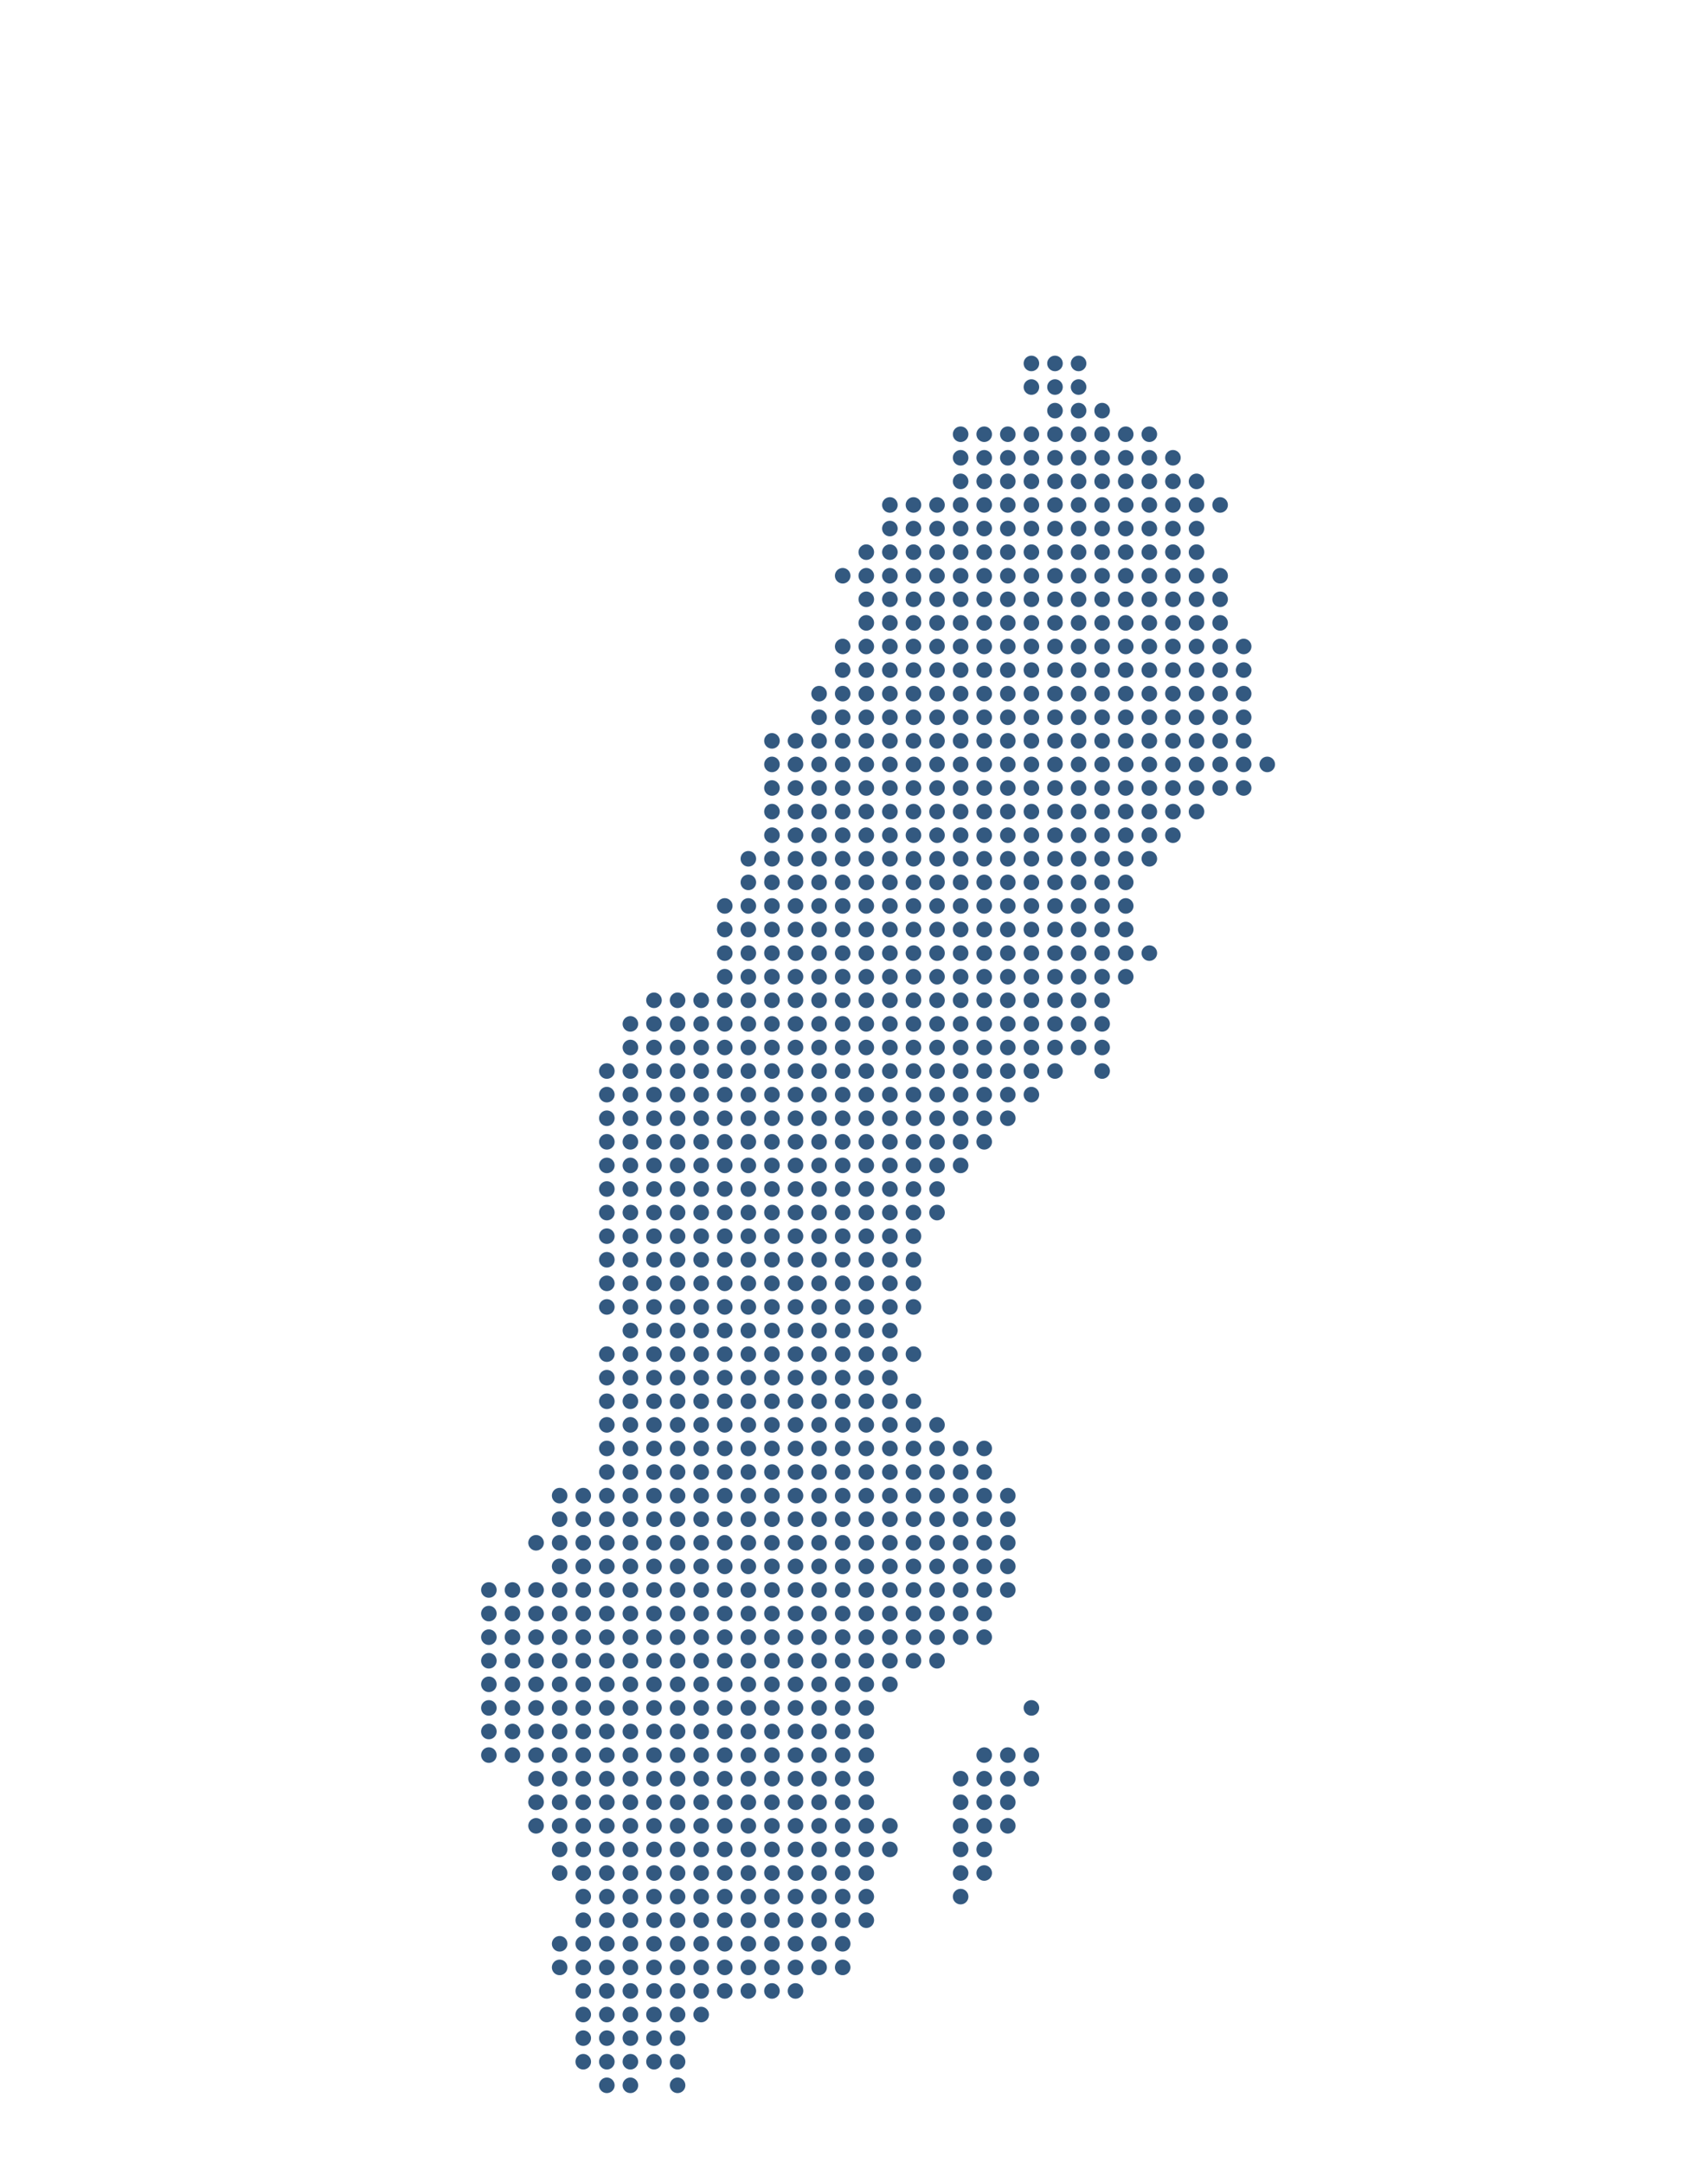<svg xmlns="http://www.w3.org/2000/svg" id="&#xD1;&#xEB;&#xEE;&#xE9;_1" data-name="&#xD1;&#xEB;&#xEE;&#xE9; 1" viewBox="0 0 401.05 507.89"><defs><style>.cls-1{fill:#335980;}</style></defs><circle class="cls-1" cx="242.18" cy="85.34" r="1.83"></circle><circle class="cls-1" cx="247.72" cy="85.34" r="1.83"></circle><circle class="cls-1" cx="253.26" cy="85.34" r="1.83"></circle><circle class="cls-1" cx="242.18" cy="90.88" r="1.83"></circle><circle class="cls-1" cx="247.72" cy="90.88" r="1.83"></circle><circle class="cls-1" cx="253.26" cy="90.88" r="1.83"></circle><circle class="cls-1" cx="247.72" cy="96.42" r="1.83"></circle><circle class="cls-1" cx="253.26" cy="96.42" r="1.83"></circle><circle class="cls-1" cx="258.79" cy="96.42" r="1.83"></circle><circle class="cls-1" cx="225.56" cy="101.96" r="1.83"></circle><circle class="cls-1" cx="231.1" cy="101.96" r="1.83"></circle><circle class="cls-1" cx="236.64" cy="101.96" r="1.83"></circle><circle class="cls-1" cx="242.18" cy="101.96" r="1.83"></circle><circle class="cls-1" cx="247.72" cy="101.96" r="1.83"></circle><circle class="cls-1" cx="253.26" cy="101.96" r="1.83"></circle><circle class="cls-1" cx="258.79" cy="101.96" r="1.83"></circle><circle class="cls-1" cx="264.33" cy="101.96" r="1.83"></circle><circle class="cls-1" cx="269.87" cy="101.96" r="1.83"></circle><circle class="cls-1" cx="225.56" cy="107.49" r="1.83"></circle><circle class="cls-1" cx="231.1" cy="107.49" r="1.83"></circle><circle class="cls-1" cx="236.64" cy="107.49" r="1.83"></circle><circle class="cls-1" cx="242.18" cy="107.49" r="1.83"></circle><circle class="cls-1" cx="247.72" cy="107.49" r="1.83"></circle><circle class="cls-1" cx="253.26" cy="107.49" r="1.83"></circle><circle class="cls-1" cx="258.79" cy="107.49" r="1.83"></circle><circle class="cls-1" cx="264.33" cy="107.49" r="1.83"></circle><circle class="cls-1" cx="269.87" cy="107.49" r="1.83"></circle><circle class="cls-1" cx="275.41" cy="107.49" r="1.83"></circle><circle class="cls-1" cx="225.56" cy="113.03" r="1.83"></circle><circle class="cls-1" cx="231.1" cy="113.03" r="1.83"></circle><circle class="cls-1" cx="236.64" cy="113.03" r="1.83"></circle><circle class="cls-1" cx="242.18" cy="113.03" r="1.83"></circle><circle class="cls-1" cx="247.72" cy="113.03" r="1.83"></circle><circle class="cls-1" cx="253.26" cy="113.03" r="1.83"></circle><circle class="cls-1" cx="258.79" cy="113.03" r="1.83"></circle><circle class="cls-1" cx="264.33" cy="113.03" r="1.83"></circle><circle class="cls-1" cx="269.87" cy="113.03" r="1.83"></circle><circle class="cls-1" cx="275.41" cy="113.03" r="1.83"></circle><circle class="cls-1" cx="280.95" cy="113.03" r="1.83"></circle><circle class="cls-1" cx="208.95" cy="118.57" r="1.83"></circle><circle class="cls-1" cx="214.49" cy="118.57" r="1.83"></circle><circle class="cls-1" cx="220.02" cy="118.57" r="1.83"></circle><circle class="cls-1" cx="225.56" cy="118.57" r="1.83"></circle><circle class="cls-1" cx="231.1" cy="118.57" r="1.83"></circle><circle class="cls-1" cx="236.64" cy="118.57" r="1.83"></circle><circle class="cls-1" cx="242.18" cy="118.57" r="1.83"></circle><circle class="cls-1" cx="247.72" cy="118.57" r="1.83"></circle><circle class="cls-1" cx="253.26" cy="118.57" r="1.83"></circle><circle class="cls-1" cx="258.79" cy="118.57" r="1.83"></circle><circle class="cls-1" cx="264.33" cy="118.57" r="1.83"></circle><circle class="cls-1" cx="269.87" cy="118.57" r="1.83"></circle><circle class="cls-1" cx="275.41" cy="118.57" r="1.83"></circle><circle class="cls-1" cx="280.95" cy="118.57" r="1.83"></circle><circle class="cls-1" cx="286.49" cy="118.57" r="1.83"></circle><circle class="cls-1" cx="208.95" cy="124.11" r="1.83"></circle><circle class="cls-1" cx="214.49" cy="124.11" r="1.83"></circle><circle class="cls-1" cx="220.02" cy="124.11" r="1.83"></circle><circle class="cls-1" cx="225.56" cy="124.11" r="1.83"></circle><circle class="cls-1" cx="231.1" cy="124.11" r="1.83"></circle><circle class="cls-1" cx="236.64" cy="124.11" r="1.83"></circle><circle class="cls-1" cx="242.18" cy="124.11" r="1.83"></circle><circle class="cls-1" cx="247.72" cy="124.11" r="1.83"></circle><circle class="cls-1" cx="253.26" cy="124.11" r="1.83"></circle><circle class="cls-1" cx="258.79" cy="124.11" r="1.83"></circle><circle class="cls-1" cx="264.33" cy="124.11" r="1.83"></circle><circle class="cls-1" cx="269.87" cy="124.11" r="1.83"></circle><circle class="cls-1" cx="275.41" cy="124.11" r="1.83"></circle><circle class="cls-1" cx="280.95" cy="124.11" r="1.83"></circle><circle class="cls-1" cx="203.41" cy="129.65" r="1.83"></circle><circle class="cls-1" cx="208.95" cy="129.65" r="1.83"></circle><circle class="cls-1" cx="214.49" cy="129.65" r="1.83"></circle><circle class="cls-1" cx="220.02" cy="129.65" r="1.83"></circle><circle class="cls-1" cx="225.56" cy="129.65" r="1.83"></circle><circle class="cls-1" cx="231.1" cy="129.65" r="1.83"></circle><circle class="cls-1" cx="236.64" cy="129.65" r="1.83"></circle><circle class="cls-1" cx="242.18" cy="129.65" r="1.83"></circle><circle class="cls-1" cx="247.72" cy="129.65" r="1.83"></circle><circle class="cls-1" cx="253.26" cy="129.65" r="1.83"></circle><circle class="cls-1" cx="258.79" cy="129.65" r="1.83"></circle><circle class="cls-1" cx="264.33" cy="129.65" r="1.83"></circle><circle class="cls-1" cx="269.87" cy="129.65" r="1.83"></circle><circle class="cls-1" cx="275.41" cy="129.65" r="1.83"></circle><circle class="cls-1" cx="280.95" cy="129.65" r="1.83"></circle><circle class="cls-1" cx="197.87" cy="135.19" r="1.83"></circle><circle class="cls-1" cx="203.41" cy="135.19" r="1.83"></circle><circle class="cls-1" cx="208.95" cy="135.19" r="1.83"></circle><circle class="cls-1" cx="214.49" cy="135.19" r="1.83"></circle><circle class="cls-1" cx="220.02" cy="135.19" r="1.83"></circle><circle class="cls-1" cx="225.56" cy="135.19" r="1.83"></circle><circle class="cls-1" cx="231.1" cy="135.19" r="1.83"></circle><circle class="cls-1" cx="236.64" cy="135.19" r="1.83"></circle><circle class="cls-1" cx="242.18" cy="135.19" r="1.83"></circle><circle class="cls-1" cx="247.72" cy="135.19" r="1.83"></circle><circle class="cls-1" cx="253.26" cy="135.19" r="1.83"></circle><circle class="cls-1" cx="258.79" cy="135.19" r="1.83"></circle><circle class="cls-1" cx="264.33" cy="135.19" r="1.83"></circle><circle class="cls-1" cx="269.87" cy="135.19" r="1.83"></circle><circle class="cls-1" cx="275.41" cy="135.19" r="1.83"></circle><circle class="cls-1" cx="280.95" cy="135.19" r="1.83"></circle><circle class="cls-1" cx="286.49" cy="135.19" r="1.83"></circle><circle class="cls-1" cx="203.41" cy="140.72" r="1.83"></circle><circle class="cls-1" cx="208.95" cy="140.72" r="1.83"></circle><circle class="cls-1" cx="214.49" cy="140.72" r="1.83"></circle><circle class="cls-1" cx="220.02" cy="140.72" r="1.83"></circle><circle class="cls-1" cx="225.56" cy="140.72" r="1.83"></circle><circle class="cls-1" cx="231.1" cy="140.72" r="1.83"></circle><circle class="cls-1" cx="236.64" cy="140.72" r="1.83"></circle><circle class="cls-1" cx="242.18" cy="140.72" r="1.83"></circle><circle class="cls-1" cx="247.72" cy="140.72" r="1.83"></circle><circle class="cls-1" cx="253.26" cy="140.72" r="1.83"></circle><circle class="cls-1" cx="258.79" cy="140.72" r="1.83"></circle><circle class="cls-1" cx="264.33" cy="140.72" r="1.83"></circle><circle class="cls-1" cx="269.87" cy="140.72" r="1.83"></circle><circle class="cls-1" cx="275.41" cy="140.72" r="1.83"></circle><circle class="cls-1" cx="280.95" cy="140.72" r="1.83"></circle><circle class="cls-1" cx="286.49" cy="140.72" r="1.83"></circle><circle class="cls-1" cx="203.41" cy="146.26" r="1.83"></circle><circle class="cls-1" cx="208.95" cy="146.26" r="1.83"></circle><circle class="cls-1" cx="214.49" cy="146.26" r="1.83"></circle><circle class="cls-1" cx="220.02" cy="146.26" r="1.83"></circle><circle class="cls-1" cx="225.56" cy="146.26" r="1.83"></circle><circle class="cls-1" cx="231.1" cy="146.26" r="1.83"></circle><circle class="cls-1" cx="236.64" cy="146.26" r="1.83"></circle><circle class="cls-1" cx="242.18" cy="146.26" r="1.83"></circle><circle class="cls-1" cx="247.72" cy="146.26" r="1.83"></circle><circle class="cls-1" cx="253.26" cy="146.26" r="1.83"></circle><circle class="cls-1" cx="258.79" cy="146.26" r="1.83"></circle><circle class="cls-1" cx="264.33" cy="146.26" r="1.83"></circle><circle class="cls-1" cx="269.87" cy="146.26" r="1.83"></circle><circle class="cls-1" cx="275.41" cy="146.26" r="1.83"></circle><circle class="cls-1" cx="280.95" cy="146.26" r="1.83"></circle><circle class="cls-1" cx="286.49" cy="146.26" r="1.83"></circle><circle class="cls-1" cx="197.87" cy="151.8" r="1.83"></circle><circle class="cls-1" cx="203.41" cy="151.8" r="1.83"></circle><circle class="cls-1" cx="208.95" cy="151.8" r="1.83"></circle><circle class="cls-1" cx="214.49" cy="151.8" r="1.83"></circle><circle class="cls-1" cx="220.02" cy="151.8" r="1.83"></circle><circle class="cls-1" cx="225.56" cy="151.8" r="1.83"></circle><circle class="cls-1" cx="231.1" cy="151.8" r="1.83"></circle><circle class="cls-1" cx="236.64" cy="151.8" r="1.83"></circle><circle class="cls-1" cx="242.18" cy="151.8" r="1.83"></circle><circle class="cls-1" cx="247.72" cy="151.8" r="1.83"></circle><circle class="cls-1" cx="253.26" cy="151.8" r="1.83"></circle><circle class="cls-1" cx="258.79" cy="151.8" r="1.83"></circle><circle class="cls-1" cx="264.33" cy="151.8" r="1.83"></circle><circle class="cls-1" cx="269.87" cy="151.8" r="1.83"></circle><circle class="cls-1" cx="275.41" cy="151.8" r="1.83"></circle><circle class="cls-1" cx="280.95" cy="151.8" r="1.83"></circle><circle class="cls-1" cx="286.49" cy="151.8" r="1.83"></circle><circle class="cls-1" cx="292.02" cy="151.8" r="1.83"></circle><circle class="cls-1" cx="197.87" cy="157.34" r="1.83"></circle><circle class="cls-1" cx="203.41" cy="157.34" r="1.83"></circle><circle class="cls-1" cx="208.95" cy="157.34" r="1.83"></circle><circle class="cls-1" cx="214.49" cy="157.34" r="1.83"></circle><circle class="cls-1" cx="220.02" cy="157.34" r="1.83"></circle><circle class="cls-1" cx="225.56" cy="157.34" r="1.83"></circle><circle class="cls-1" cx="231.1" cy="157.34" r="1.83"></circle><circle class="cls-1" cx="236.64" cy="157.34" r="1.83"></circle><circle class="cls-1" cx="242.18" cy="157.34" r="1.83"></circle><circle class="cls-1" cx="247.72" cy="157.34" r="1.83"></circle><circle class="cls-1" cx="253.26" cy="157.34" r="1.83"></circle><circle class="cls-1" cx="258.79" cy="157.34" r="1.83"></circle><circle class="cls-1" cx="264.33" cy="157.34" r="1.83"></circle><circle class="cls-1" cx="269.87" cy="157.34" r="1.83"></circle><circle class="cls-1" cx="275.41" cy="157.34" r="1.83"></circle><circle class="cls-1" cx="280.95" cy="157.34" r="1.83"></circle><circle class="cls-1" cx="286.49" cy="157.34" r="1.83"></circle><circle class="cls-1" cx="292.02" cy="157.34" r="1.83"></circle><circle class="cls-1" cx="192.33" cy="162.88" r="1.83"></circle><circle class="cls-1" cx="197.87" cy="162.88" r="1.83"></circle><circle class="cls-1" cx="203.41" cy="162.88" r="1.83"></circle><circle class="cls-1" cx="208.95" cy="162.88" r="1.83"></circle><circle class="cls-1" cx="214.49" cy="162.88" r="1.83"></circle><circle class="cls-1" cx="220.02" cy="162.88" r="1.83"></circle><circle class="cls-1" cx="225.56" cy="162.88" r="1.83"></circle><circle class="cls-1" cx="231.1" cy="162.88" r="1.83"></circle><circle class="cls-1" cx="236.64" cy="162.88" r="1.83"></circle><circle class="cls-1" cx="242.18" cy="162.88" r="1.83"></circle><circle class="cls-1" cx="247.72" cy="162.88" r="1.83"></circle><circle class="cls-1" cx="253.26" cy="162.88" r="1.83"></circle><circle class="cls-1" cx="258.79" cy="162.88" r="1.83"></circle><circle class="cls-1" cx="264.33" cy="162.88" r="1.83"></circle><circle class="cls-1" cx="269.87" cy="162.88" r="1.83"></circle><circle class="cls-1" cx="275.41" cy="162.88" r="1.83"></circle><circle class="cls-1" cx="280.95" cy="162.88" r="1.83"></circle><circle class="cls-1" cx="286.49" cy="162.88" r="1.83"></circle><circle class="cls-1" cx="292.02" cy="162.88" r="1.83"></circle><circle class="cls-1" cx="192.33" cy="168.42" r="1.83"></circle><circle class="cls-1" cx="197.87" cy="168.42" r="1.83"></circle><circle class="cls-1" cx="203.41" cy="168.42" r="1.83"></circle><circle class="cls-1" cx="208.95" cy="168.42" r="1.83"></circle><circle class="cls-1" cx="214.49" cy="168.42" r="1.83"></circle><circle class="cls-1" cx="220.02" cy="168.42" r="1.83"></circle><circle class="cls-1" cx="225.56" cy="168.42" r="1.83"></circle><circle class="cls-1" cx="231.1" cy="168.42" r="1.83"></circle><circle class="cls-1" cx="236.64" cy="168.42" r="1.83"></circle><circle class="cls-1" cx="242.18" cy="168.42" r="1.83"></circle><circle class="cls-1" cx="247.72" cy="168.42" r="1.83"></circle><circle class="cls-1" cx="253.26" cy="168.42" r="1.83"></circle><circle class="cls-1" cx="258.79" cy="168.42" r="1.83"></circle><circle class="cls-1" cx="264.33" cy="168.42" r="1.83"></circle><circle class="cls-1" cx="269.87" cy="168.42" r="1.83"></circle><circle class="cls-1" cx="275.41" cy="168.42" r="1.83"></circle><circle class="cls-1" cx="280.95" cy="168.42" r="1.83"></circle><circle class="cls-1" cx="286.49" cy="168.42" r="1.83"></circle><circle class="cls-1" cx="292.02" cy="168.42" r="1.83"></circle><circle class="cls-1" cx="181.26" cy="173.96" r="1.83"></circle><circle class="cls-1" cx="186.79" cy="173.96" r="1.83"></circle><circle class="cls-1" cx="192.33" cy="173.96" r="1.83"></circle><circle class="cls-1" cx="197.87" cy="173.96" r="1.83"></circle><circle class="cls-1" cx="203.41" cy="173.96" r="1.83"></circle><circle class="cls-1" cx="208.95" cy="173.96" r="1.83"></circle><circle class="cls-1" cx="214.49" cy="173.96" r="1.83"></circle><circle class="cls-1" cx="220.02" cy="173.96" r="1.83"></circle><circle class="cls-1" cx="225.56" cy="173.96" r="1.83"></circle><circle class="cls-1" cx="231.1" cy="173.96" r="1.83"></circle><circle class="cls-1" cx="236.64" cy="173.96" r="1.83"></circle><circle class="cls-1" cx="242.18" cy="173.96" r="1.83"></circle><circle class="cls-1" cx="247.72" cy="173.96" r="1.83"></circle><circle class="cls-1" cx="253.26" cy="173.96" r="1.83"></circle><circle class="cls-1" cx="258.79" cy="173.96" r="1.83"></circle><circle class="cls-1" cx="264.33" cy="173.96" r="1.83"></circle><circle class="cls-1" cx="269.87" cy="173.96" r="1.83"></circle><circle class="cls-1" cx="275.41" cy="173.96" r="1.83"></circle><circle class="cls-1" cx="280.95" cy="173.96" r="1.83"></circle><circle class="cls-1" cx="286.49" cy="173.96" r="1.83"></circle><circle class="cls-1" cx="292.02" cy="173.96" r="1.83"></circle><circle class="cls-1" cx="181.26" cy="179.49" r="1.83"></circle><circle class="cls-1" cx="186.79" cy="179.49" r="1.83"></circle><circle class="cls-1" cx="192.33" cy="179.49" r="1.83"></circle><circle class="cls-1" cx="197.87" cy="179.49" r="1.83"></circle><circle class="cls-1" cx="203.41" cy="179.49" r="1.83"></circle><circle class="cls-1" cx="208.95" cy="179.49" r="1.83"></circle><circle class="cls-1" cx="214.49" cy="179.49" r="1.83"></circle><circle class="cls-1" cx="220.02" cy="179.49" r="1.83"></circle><circle class="cls-1" cx="225.56" cy="179.49" r="1.83"></circle><circle class="cls-1" cx="231.1" cy="179.49" r="1.83"></circle><circle class="cls-1" cx="236.64" cy="179.49" r="1.83"></circle><circle class="cls-1" cx="242.18" cy="179.49" r="1.83"></circle><circle class="cls-1" cx="247.72" cy="179.49" r="1.83"></circle><circle class="cls-1" cx="253.26" cy="179.49" r="1.83"></circle><circle class="cls-1" cx="258.79" cy="179.49" r="1.83"></circle><circle class="cls-1" cx="264.33" cy="179.49" r="1.83"></circle><circle class="cls-1" cx="269.87" cy="179.49" r="1.83"></circle><circle class="cls-1" cx="275.41" cy="179.49" r="1.83"></circle><circle class="cls-1" cx="280.95" cy="179.49" r="1.83"></circle><circle class="cls-1" cx="286.49" cy="179.49" r="1.83"></circle><circle class="cls-1" cx="292.02" cy="179.49" r="1.83"></circle><circle class="cls-1" cx="297.56" cy="179.49" r="1.83"></circle><circle class="cls-1" cx="181.26" cy="185.03" r="1.83"></circle><circle class="cls-1" cx="186.79" cy="185.03" r="1.83"></circle><circle class="cls-1" cx="192.33" cy="185.03" r="1.83"></circle><circle class="cls-1" cx="197.87" cy="185.03" r="1.83"></circle><circle class="cls-1" cx="203.41" cy="185.03" r="1.83"></circle><circle class="cls-1" cx="208.95" cy="185.03" r="1.83"></circle><circle class="cls-1" cx="214.49" cy="185.03" r="1.83"></circle><circle class="cls-1" cx="220.02" cy="185.03" r="1.83"></circle><circle class="cls-1" cx="225.56" cy="185.03" r="1.83"></circle><circle class="cls-1" cx="231.1" cy="185.03" r="1.83"></circle><circle class="cls-1" cx="236.64" cy="185.03" r="1.83"></circle><circle class="cls-1" cx="242.18" cy="185.03" r="1.83"></circle><circle class="cls-1" cx="247.72" cy="185.03" r="1.83"></circle><circle class="cls-1" cx="253.26" cy="185.03" r="1.83"></circle><circle class="cls-1" cx="258.79" cy="185.03" r="1.83"></circle><circle class="cls-1" cx="264.33" cy="185.03" r="1.83"></circle><circle class="cls-1" cx="269.87" cy="185.03" r="1.83"></circle><circle class="cls-1" cx="275.41" cy="185.03" r="1.83"></circle><circle class="cls-1" cx="280.95" cy="185.03" r="1.83"></circle><circle class="cls-1" cx="286.49" cy="185.03" r="1.83"></circle><circle class="cls-1" cx="292.02" cy="185.03" r="1.83"></circle><circle class="cls-1" cx="181.26" cy="190.57" r="1.83"></circle><circle class="cls-1" cx="186.79" cy="190.57" r="1.83"></circle><circle class="cls-1" cx="192.33" cy="190.57" r="1.83"></circle><circle class="cls-1" cx="197.87" cy="190.57" r="1.83"></circle><circle class="cls-1" cx="203.41" cy="190.57" r="1.83"></circle><circle class="cls-1" cx="208.95" cy="190.57" r="1.83"></circle><circle class="cls-1" cx="214.49" cy="190.57" r="1.83"></circle><circle class="cls-1" cx="220.02" cy="190.57" r="1.83"></circle><circle class="cls-1" cx="225.56" cy="190.57" r="1.83"></circle><circle class="cls-1" cx="231.1" cy="190.57" r="1.83"></circle><circle class="cls-1" cx="236.64" cy="190.57" r="1.83"></circle><circle class="cls-1" cx="242.18" cy="190.57" r="1.83"></circle><circle class="cls-1" cx="247.72" cy="190.57" r="1.83"></circle><circle class="cls-1" cx="253.26" cy="190.57" r="1.83"></circle><circle class="cls-1" cx="258.79" cy="190.57" r="1.83"></circle><circle class="cls-1" cx="264.33" cy="190.57" r="1.83"></circle><circle class="cls-1" cx="269.87" cy="190.57" r="1.83"></circle><circle class="cls-1" cx="275.41" cy="190.57" r="1.83"></circle><circle class="cls-1" cx="280.95" cy="190.57" r="1.83"></circle><circle class="cls-1" cx="181.26" cy="196.11" r="1.83"></circle><circle class="cls-1" cx="186.79" cy="196.11" r="1.83"></circle><circle class="cls-1" cx="192.33" cy="196.11" r="1.83"></circle><circle class="cls-1" cx="197.87" cy="196.11" r="1.83"></circle><circle class="cls-1" cx="203.41" cy="196.11" r="1.83"></circle><circle class="cls-1" cx="208.95" cy="196.11" r="1.83"></circle><circle class="cls-1" cx="214.49" cy="196.11" r="1.83"></circle><circle class="cls-1" cx="220.02" cy="196.11" r="1.83"></circle><circle class="cls-1" cx="225.56" cy="196.11" r="1.83"></circle><circle class="cls-1" cx="231.1" cy="196.11" r="1.83"></circle><circle class="cls-1" cx="236.64" cy="196.11" r="1.83"></circle><circle class="cls-1" cx="242.18" cy="196.11" r="1.83"></circle><circle class="cls-1" cx="247.72" cy="196.11" r="1.83"></circle><circle class="cls-1" cx="253.26" cy="196.11" r="1.83"></circle><circle class="cls-1" cx="258.79" cy="196.11" r="1.83"></circle><circle class="cls-1" cx="264.33" cy="196.11" r="1.83"></circle><circle class="cls-1" cx="269.87" cy="196.11" r="1.83"></circle><circle class="cls-1" cx="275.41" cy="196.11" r="1.83"></circle><circle class="cls-1" cx="175.72" cy="201.65" r="1.83"></circle><circle class="cls-1" cx="181.26" cy="201.65" r="1.83"></circle><circle class="cls-1" cx="186.79" cy="201.65" r="1.83"></circle><circle class="cls-1" cx="192.33" cy="201.65" r="1.83"></circle><circle class="cls-1" cx="197.87" cy="201.65" r="1.83"></circle><circle class="cls-1" cx="203.41" cy="201.65" r="1.83"></circle><circle class="cls-1" cx="208.95" cy="201.65" r="1.83"></circle><circle class="cls-1" cx="214.49" cy="201.65" r="1.83"></circle><circle class="cls-1" cx="220.02" cy="201.65" r="1.83"></circle><circle class="cls-1" cx="225.56" cy="201.65" r="1.83"></circle><circle class="cls-1" cx="231.1" cy="201.65" r="1.83"></circle><circle class="cls-1" cx="236.64" cy="201.65" r="1.83"></circle><circle class="cls-1" cx="242.18" cy="201.65" r="1.83"></circle><circle class="cls-1" cx="247.72" cy="201.65" r="1.83"></circle><circle class="cls-1" cx="253.26" cy="201.65" r="1.83"></circle><circle class="cls-1" cx="258.79" cy="201.65" r="1.83"></circle><circle class="cls-1" cx="264.33" cy="201.65" r="1.83"></circle><circle class="cls-1" cx="269.87" cy="201.65" r="1.83"></circle><circle class="cls-1" cx="175.72" cy="207.19" r="1.83"></circle><circle class="cls-1" cx="181.26" cy="207.19" r="1.83"></circle><circle class="cls-1" cx="186.79" cy="207.19" r="1.83"></circle><circle class="cls-1" cx="192.33" cy="207.19" r="1.83"></circle><circle class="cls-1" cx="197.87" cy="207.19" r="1.83"></circle><circle class="cls-1" cx="203.41" cy="207.19" r="1.83"></circle><circle class="cls-1" cx="208.95" cy="207.19" r="1.83"></circle><circle class="cls-1" cx="214.49" cy="207.19" r="1.83"></circle><circle class="cls-1" cx="220.02" cy="207.19" r="1.83"></circle><circle class="cls-1" cx="225.56" cy="207.19" r="1.83"></circle><circle class="cls-1" cx="231.1" cy="207.19" r="1.83"></circle><circle class="cls-1" cx="236.64" cy="207.19" r="1.83"></circle><circle class="cls-1" cx="242.18" cy="207.19" r="1.83"></circle><circle class="cls-1" cx="247.72" cy="207.19" r="1.83"></circle><circle class="cls-1" cx="253.26" cy="207.19" r="1.83"></circle><circle class="cls-1" cx="258.79" cy="207.19" r="1.83"></circle><circle class="cls-1" cx="264.33" cy="207.19" r="1.83"></circle><circle class="cls-1" cx="170.18" cy="212.72" r="1.83"></circle><circle class="cls-1" cx="175.72" cy="212.72" r="1.83"></circle><circle class="cls-1" cx="181.26" cy="212.72" r="1.83"></circle><circle class="cls-1" cx="186.79" cy="212.72" r="1.83"></circle><circle class="cls-1" cx="192.33" cy="212.72" r="1.83"></circle><circle class="cls-1" cx="197.87" cy="212.72" r="1.83"></circle><circle class="cls-1" cx="203.41" cy="212.72" r="1.83"></circle><circle class="cls-1" cx="208.95" cy="212.72" r="1.83"></circle><circle class="cls-1" cx="214.49" cy="212.72" r="1.83"></circle><circle class="cls-1" cx="220.02" cy="212.72" r="1.83"></circle><circle class="cls-1" cx="225.56" cy="212.72" r="1.83"></circle><circle class="cls-1" cx="231.1" cy="212.72" r="1.83"></circle><circle class="cls-1" cx="236.64" cy="212.72" r="1.83"></circle><circle class="cls-1" cx="242.18" cy="212.72" r="1.83"></circle><circle class="cls-1" cx="247.72" cy="212.72" r="1.83"></circle><circle class="cls-1" cx="253.26" cy="212.72" r="1.83"></circle><circle class="cls-1" cx="258.79" cy="212.72" r="1.83"></circle><circle class="cls-1" cx="264.33" cy="212.72" r="1.83"></circle><circle class="cls-1" cx="170.18" cy="218.26" r="1.83"></circle><circle class="cls-1" cx="175.72" cy="218.26" r="1.83"></circle><circle class="cls-1" cx="181.26" cy="218.26" r="1.83"></circle><circle class="cls-1" cx="186.79" cy="218.26" r="1.83"></circle><circle class="cls-1" cx="192.33" cy="218.26" r="1.83"></circle><circle class="cls-1" cx="197.87" cy="218.26" r="1.83"></circle><circle class="cls-1" cx="203.41" cy="218.26" r="1.83"></circle><circle class="cls-1" cx="208.95" cy="218.26" r="1.83"></circle><circle class="cls-1" cx="214.49" cy="218.26" r="1.83"></circle><circle class="cls-1" cx="220.02" cy="218.26" r="1.83"></circle><circle class="cls-1" cx="225.56" cy="218.26" r="1.83"></circle><circle class="cls-1" cx="231.1" cy="218.26" r="1.83"></circle><circle class="cls-1" cx="236.64" cy="218.26" r="1.83"></circle><circle class="cls-1" cx="242.18" cy="218.26" r="1.83"></circle><circle class="cls-1" cx="247.72" cy="218.26" r="1.83"></circle><circle class="cls-1" cx="253.26" cy="218.26" r="1.83"></circle><circle class="cls-1" cx="258.79" cy="218.26" r="1.83"></circle><circle class="cls-1" cx="264.33" cy="218.26" r="1.83"></circle><circle class="cls-1" cx="170.18" cy="223.8" r="1.83"></circle><circle class="cls-1" cx="175.72" cy="223.8" r="1.83"></circle><circle class="cls-1" cx="181.26" cy="223.8" r="1.83"></circle><circle class="cls-1" cx="186.79" cy="223.8" r="1.83"></circle><circle class="cls-1" cx="192.33" cy="223.8" r="1.83"></circle><circle class="cls-1" cx="197.87" cy="223.8" r="1.83"></circle><circle class="cls-1" cx="203.41" cy="223.8" r="1.83"></circle><circle class="cls-1" cx="208.95" cy="223.8" r="1.83"></circle><circle class="cls-1" cx="214.49" cy="223.8" r="1.83"></circle><circle class="cls-1" cx="220.02" cy="223.8" r="1.83"></circle><circle class="cls-1" cx="225.56" cy="223.8" r="1.83"></circle><circle class="cls-1" cx="231.1" cy="223.8" r="1.83"></circle><circle class="cls-1" cx="236.64" cy="223.8" r="1.83"></circle><circle class="cls-1" cx="242.18" cy="223.8" r="1.83"></circle><circle class="cls-1" cx="247.72" cy="223.8" r="1.83"></circle><circle class="cls-1" cx="253.26" cy="223.8" r="1.83"></circle><circle class="cls-1" cx="258.79" cy="223.8" r="1.83"></circle><circle class="cls-1" cx="264.33" cy="223.8" r="1.83"></circle><circle class="cls-1" cx="269.87" cy="223.8" r="1.83"></circle><circle class="cls-1" cx="170.18" cy="229.34" r="1.83"></circle><circle class="cls-1" cx="175.72" cy="229.34" r="1.83"></circle><circle class="cls-1" cx="181.26" cy="229.34" r="1.83"></circle><circle class="cls-1" cx="186.79" cy="229.34" r="1.83"></circle><circle class="cls-1" cx="192.33" cy="229.34" r="1.83"></circle><circle class="cls-1" cx="197.87" cy="229.34" r="1.83"></circle><circle class="cls-1" cx="203.41" cy="229.34" r="1.83"></circle><circle class="cls-1" cx="208.95" cy="229.34" r="1.83"></circle><circle class="cls-1" cx="214.49" cy="229.34" r="1.83"></circle><circle class="cls-1" cx="220.02" cy="229.34" r="1.83"></circle><circle class="cls-1" cx="225.56" cy="229.34" r="1.83"></circle><circle class="cls-1" cx="231.1" cy="229.34" r="1.83"></circle><circle class="cls-1" cx="236.64" cy="229.34" r="1.83"></circle><circle class="cls-1" cx="242.18" cy="229.34" r="1.83"></circle><circle class="cls-1" cx="247.72" cy="229.34" r="1.83"></circle><circle class="cls-1" cx="253.26" cy="229.34" r="1.83"></circle><circle class="cls-1" cx="258.79" cy="229.34" r="1.83"></circle><circle class="cls-1" cx="264.33" cy="229.34" r="1.83"></circle><circle class="cls-1" cx="153.56" cy="234.88" r="1.83"></circle><circle class="cls-1" cx="159.1" cy="234.88" r="1.83"></circle><circle class="cls-1" cx="164.64" cy="234.88" r="1.83"></circle><circle class="cls-1" cx="170.18" cy="234.88" r="1.83"></circle><circle class="cls-1" cx="175.72" cy="234.88" r="1.83"></circle><circle class="cls-1" cx="181.26" cy="234.88" r="1.83"></circle><circle class="cls-1" cx="186.79" cy="234.88" r="1.83"></circle><circle class="cls-1" cx="192.33" cy="234.88" r="1.83"></circle><circle class="cls-1" cx="197.87" cy="234.88" r="1.83"></circle><circle class="cls-1" cx="203.41" cy="234.88" r="1.83"></circle><circle class="cls-1" cx="208.95" cy="234.88" r="1.83"></circle><circle class="cls-1" cx="214.49" cy="234.88" r="1.83"></circle><circle class="cls-1" cx="220.02" cy="234.88" r="1.83"></circle><circle class="cls-1" cx="225.56" cy="234.88" r="1.83"></circle><circle class="cls-1" cx="231.1" cy="234.88" r="1.83"></circle><circle class="cls-1" cx="236.64" cy="234.88" r="1.83"></circle><circle class="cls-1" cx="242.18" cy="234.88" r="1.83"></circle><circle class="cls-1" cx="247.72" cy="234.88" r="1.83"></circle><circle class="cls-1" cx="253.26" cy="234.88" r="1.83"></circle><circle class="cls-1" cx="258.79" cy="234.88" r="1.83"></circle><circle class="cls-1" cx="148.02" cy="240.42" r="1.83"></circle><circle class="cls-1" cx="153.56" cy="240.42" r="1.83"></circle><circle class="cls-1" cx="159.1" cy="240.42" r="1.83"></circle><circle class="cls-1" cx="164.64" cy="240.42" r="1.83"></circle><circle class="cls-1" cx="170.18" cy="240.42" r="1.83"></circle><circle class="cls-1" cx="175.72" cy="240.42" r="1.83"></circle><circle class="cls-1" cx="181.26" cy="240.42" r="1.83"></circle><circle class="cls-1" cx="186.79" cy="240.42" r="1.83"></circle><circle class="cls-1" cx="192.33" cy="240.42" r="1.83"></circle><circle class="cls-1" cx="197.87" cy="240.42" r="1.83"></circle><circle class="cls-1" cx="203.41" cy="240.42" r="1.83"></circle><circle class="cls-1" cx="208.95" cy="240.42" r="1.83"></circle><circle class="cls-1" cx="214.49" cy="240.42" r="1.83"></circle><circle class="cls-1" cx="220.02" cy="240.42" r="1.83"></circle><circle class="cls-1" cx="225.56" cy="240.42" r="1.83"></circle><circle class="cls-1" cx="231.1" cy="240.42" r="1.83"></circle><circle class="cls-1" cx="236.64" cy="240.42" r="1.83"></circle><circle class="cls-1" cx="242.18" cy="240.42" r="1.83"></circle><circle class="cls-1" cx="247.72" cy="240.42" r="1.83"></circle><circle class="cls-1" cx="253.26" cy="240.42" r="1.83"></circle><circle class="cls-1" cx="258.79" cy="240.42" r="1.83"></circle><circle class="cls-1" cx="148.02" cy="245.96" r="1.83"></circle><circle class="cls-1" cx="153.56" cy="245.96" r="1.83"></circle><circle class="cls-1" cx="159.1" cy="245.96" r="1.83"></circle><circle class="cls-1" cx="164.64" cy="245.96" r="1.83"></circle><circle class="cls-1" cx="170.18" cy="245.96" r="1.83"></circle><circle class="cls-1" cx="175.72" cy="245.96" r="1.83"></circle><circle class="cls-1" cx="181.26" cy="245.96" r="1.83"></circle><circle class="cls-1" cx="186.79" cy="245.96" r="1.83"></circle><circle class="cls-1" cx="192.33" cy="245.96" r="1.83"></circle><circle class="cls-1" cx="197.87" cy="245.96" r="1.83"></circle><circle class="cls-1" cx="203.41" cy="245.96" r="1.83"></circle><circle class="cls-1" cx="208.95" cy="245.96" r="1.83"></circle><circle class="cls-1" cx="214.49" cy="245.96" r="1.83"></circle><circle class="cls-1" cx="220.02" cy="245.96" r="1.83"></circle><circle class="cls-1" cx="225.56" cy="245.96" r="1.83"></circle><circle class="cls-1" cx="231.1" cy="245.96" r="1.83"></circle><circle class="cls-1" cx="236.64" cy="245.96" r="1.83"></circle><circle class="cls-1" cx="242.18" cy="245.96" r="1.83"></circle><circle class="cls-1" cx="247.72" cy="245.96" r="1.83"></circle><circle class="cls-1" cx="253.26" cy="245.96" r="1.83"></circle><circle class="cls-1" cx="258.79" cy="245.96" r="1.83"></circle><circle class="cls-1" cx="142.49" cy="251.49" r="1.83"></circle><circle class="cls-1" cx="148.02" cy="251.49" r="1.83"></circle><circle class="cls-1" cx="153.56" cy="251.49" r="1.83"></circle><circle class="cls-1" cx="159.1" cy="251.49" r="1.83"></circle><circle class="cls-1" cx="164.64" cy="251.49" r="1.83"></circle><circle class="cls-1" cx="170.18" cy="251.49" r="1.83"></circle><circle class="cls-1" cx="175.72" cy="251.49" r="1.83"></circle><circle class="cls-1" cx="181.26" cy="251.49" r="1.83"></circle><circle class="cls-1" cx="186.79" cy="251.49" r="1.83"></circle><circle class="cls-1" cx="192.33" cy="251.49" r="1.83"></circle><circle class="cls-1" cx="197.87" cy="251.49" r="1.83"></circle><circle class="cls-1" cx="203.41" cy="251.49" r="1.83"></circle><circle class="cls-1" cx="208.95" cy="251.49" r="1.83"></circle><circle class="cls-1" cx="214.49" cy="251.49" r="1.83"></circle><circle class="cls-1" cx="220.02" cy="251.49" r="1.83"></circle><circle class="cls-1" cx="225.56" cy="251.49" r="1.83"></circle><circle class="cls-1" cx="231.1" cy="251.49" r="1.83"></circle><circle class="cls-1" cx="236.64" cy="251.49" r="1.83"></circle><circle class="cls-1" cx="242.18" cy="251.49" r="1.83"></circle><circle class="cls-1" cx="247.72" cy="251.49" r="1.83"></circle><circle class="cls-1" cx="258.79" cy="251.49" r="1.83"></circle><circle class="cls-1" cx="142.49" cy="257.03" r="1.83"></circle><circle class="cls-1" cx="148.02" cy="257.03" r="1.83"></circle><circle class="cls-1" cx="153.56" cy="257.03" r="1.83"></circle><circle class="cls-1" cx="159.1" cy="257.03" r="1.83"></circle><circle class="cls-1" cx="164.64" cy="257.03" r="1.83"></circle><circle class="cls-1" cx="170.18" cy="257.03" r="1.83"></circle><circle class="cls-1" cx="175.72" cy="257.03" r="1.83"></circle><circle class="cls-1" cx="181.26" cy="257.03" r="1.83"></circle><circle class="cls-1" cx="186.79" cy="257.03" r="1.83"></circle><circle class="cls-1" cx="192.33" cy="257.03" r="1.83"></circle><circle class="cls-1" cx="197.87" cy="257.03" r="1.83"></circle><circle class="cls-1" cx="203.41" cy="257.03" r="1.83"></circle><circle class="cls-1" cx="208.95" cy="257.03" r="1.83"></circle><circle class="cls-1" cx="214.49" cy="257.03" r="1.83"></circle><circle class="cls-1" cx="220.02" cy="257.03" r="1.83"></circle><circle class="cls-1" cx="225.56" cy="257.03" r="1.83"></circle><circle class="cls-1" cx="231.1" cy="257.03" r="1.83"></circle><circle class="cls-1" cx="236.64" cy="257.03" r="1.83"></circle><circle class="cls-1" cx="242.18" cy="257.03" r="1.83"></circle><circle class="cls-1" cx="142.49" cy="262.57" r="1.83"></circle><circle class="cls-1" cx="148.02" cy="262.57" r="1.83"></circle><circle class="cls-1" cx="153.56" cy="262.57" r="1.83"></circle><circle class="cls-1" cx="159.1" cy="262.57" r="1.83"></circle><circle class="cls-1" cx="164.64" cy="262.57" r="1.83"></circle><circle class="cls-1" cx="170.18" cy="262.57" r="1.83"></circle><circle class="cls-1" cx="175.72" cy="262.57" r="1.83"></circle><circle class="cls-1" cx="181.26" cy="262.57" r="1.83"></circle><circle class="cls-1" cx="186.79" cy="262.57" r="1.83"></circle><circle class="cls-1" cx="192.33" cy="262.57" r="1.83"></circle><circle class="cls-1" cx="197.87" cy="262.57" r="1.83"></circle><circle class="cls-1" cx="203.41" cy="262.57" r="1.83"></circle><circle class="cls-1" cx="208.95" cy="262.57" r="1.83"></circle><circle class="cls-1" cx="214.49" cy="262.57" r="1.83"></circle><circle class="cls-1" cx="220.02" cy="262.57" r="1.83"></circle><circle class="cls-1" cx="225.56" cy="262.57" r="1.83"></circle><circle class="cls-1" cx="231.1" cy="262.57" r="1.83"></circle><circle class="cls-1" cx="236.64" cy="262.57" r="1.83"></circle><circle class="cls-1" cx="142.49" cy="268.11" r="1.83"></circle><circle class="cls-1" cx="148.02" cy="268.11" r="1.83"></circle><circle class="cls-1" cx="153.56" cy="268.11" r="1.83"></circle><circle class="cls-1" cx="159.1" cy="268.11" r="1.83"></circle><circle class="cls-1" cx="164.64" cy="268.11" r="1.83"></circle><circle class="cls-1" cx="170.18" cy="268.11" r="1.83"></circle><circle class="cls-1" cx="175.72" cy="268.11" r="1.83"></circle><circle class="cls-1" cx="181.26" cy="268.11" r="1.83"></circle><circle class="cls-1" cx="186.79" cy="268.11" r="1.83"></circle><circle class="cls-1" cx="192.33" cy="268.11" r="1.83"></circle><circle class="cls-1" cx="197.87" cy="268.11" r="1.83"></circle><circle class="cls-1" cx="203.41" cy="268.11" r="1.83"></circle><circle class="cls-1" cx="208.95" cy="268.11" r="1.83"></circle><circle class="cls-1" cx="214.49" cy="268.11" r="1.83"></circle><circle class="cls-1" cx="220.02" cy="268.11" r="1.83"></circle><circle class="cls-1" cx="225.56" cy="268.11" r="1.83"></circle><circle class="cls-1" cx="231.1" cy="268.11" r="1.83"></circle><circle class="cls-1" cx="142.49" cy="273.65" r="1.83"></circle><circle class="cls-1" cx="148.02" cy="273.65" r="1.83"></circle><circle class="cls-1" cx="153.56" cy="273.65" r="1.83"></circle><circle class="cls-1" cx="159.1" cy="273.65" r="1.83"></circle><circle class="cls-1" cx="164.64" cy="273.65" r="1.83"></circle><circle class="cls-1" cx="170.18" cy="273.65" r="1.83"></circle><circle class="cls-1" cx="175.72" cy="273.65" r="1.83"></circle><circle class="cls-1" cx="181.26" cy="273.65" r="1.83"></circle><circle class="cls-1" cx="186.79" cy="273.65" r="1.83"></circle><circle class="cls-1" cx="192.33" cy="273.65" r="1.83"></circle><circle class="cls-1" cx="197.87" cy="273.65" r="1.83"></circle><circle class="cls-1" cx="203.41" cy="273.65" r="1.83"></circle><circle class="cls-1" cx="208.95" cy="273.65" r="1.83"></circle><circle class="cls-1" cx="214.49" cy="273.65" r="1.83"></circle><circle class="cls-1" cx="220.02" cy="273.65" r="1.83"></circle><circle class="cls-1" cx="225.56" cy="273.65" r="1.83"></circle><circle class="cls-1" cx="142.49" cy="279.19" r="1.83"></circle><circle class="cls-1" cx="148.02" cy="279.19" r="1.83"></circle><circle class="cls-1" cx="153.56" cy="279.19" r="1.83"></circle><circle class="cls-1" cx="159.1" cy="279.19" r="1.83"></circle><circle class="cls-1" cx="164.64" cy="279.19" r="1.83"></circle><circle class="cls-1" cx="170.18" cy="279.19" r="1.83"></circle><circle class="cls-1" cx="175.72" cy="279.19" r="1.83"></circle><circle class="cls-1" cx="181.26" cy="279.19" r="1.83"></circle><circle class="cls-1" cx="186.79" cy="279.19" r="1.83"></circle><circle class="cls-1" cx="192.33" cy="279.19" r="1.83"></circle><circle class="cls-1" cx="197.87" cy="279.19" r="1.83"></circle><circle class="cls-1" cx="203.41" cy="279.19" r="1.83"></circle><circle class="cls-1" cx="208.95" cy="279.19" r="1.83"></circle><circle class="cls-1" cx="214.49" cy="279.19" r="1.83"></circle><circle class="cls-1" cx="220.02" cy="279.19" r="1.83"></circle><circle class="cls-1" cx="142.49" cy="284.72" r="1.83"></circle><circle class="cls-1" cx="148.02" cy="284.72" r="1.83"></circle><circle class="cls-1" cx="153.56" cy="284.72" r="1.83"></circle><circle class="cls-1" cx="159.1" cy="284.72" r="1.83"></circle><circle class="cls-1" cx="164.64" cy="284.72" r="1.83"></circle><circle class="cls-1" cx="170.18" cy="284.72" r="1.83"></circle><circle class="cls-1" cx="175.72" cy="284.72" r="1.83"></circle><circle class="cls-1" cx="181.26" cy="284.72" r="1.83"></circle><circle class="cls-1" cx="186.79" cy="284.72" r="1.83"></circle><circle class="cls-1" cx="192.33" cy="284.72" r="1.83"></circle><circle class="cls-1" cx="197.87" cy="284.72" r="1.83"></circle><circle class="cls-1" cx="203.41" cy="284.72" r="1.83"></circle><circle class="cls-1" cx="208.95" cy="284.72" r="1.83"></circle><circle class="cls-1" cx="214.49" cy="284.72" r="1.83"></circle><circle class="cls-1" cx="220.02" cy="284.72" r="1.83"></circle><circle class="cls-1" cx="142.49" cy="290.26" r="1.83"></circle><circle class="cls-1" cx="148.02" cy="290.26" r="1.83"></circle><circle class="cls-1" cx="153.56" cy="290.26" r="1.83"></circle><circle class="cls-1" cx="159.1" cy="290.26" r="1.83"></circle><circle class="cls-1" cx="164.64" cy="290.26" r="1.83"></circle><circle class="cls-1" cx="170.18" cy="290.26" r="1.83"></circle><circle class="cls-1" cx="175.72" cy="290.26" r="1.83"></circle><circle class="cls-1" cx="181.26" cy="290.26" r="1.83"></circle><circle class="cls-1" cx="186.79" cy="290.26" r="1.83"></circle><circle class="cls-1" cx="192.33" cy="290.26" r="1.83"></circle><circle class="cls-1" cx="197.87" cy="290.26" r="1.83"></circle><circle class="cls-1" cx="203.41" cy="290.26" r="1.83"></circle><circle class="cls-1" cx="208.95" cy="290.26" r="1.83"></circle><circle class="cls-1" cx="214.49" cy="290.26" r="1.83"></circle><circle class="cls-1" cx="142.49" cy="295.8" r="1.83"></circle><circle class="cls-1" cx="148.02" cy="295.8" r="1.83"></circle><circle class="cls-1" cx="153.56" cy="295.8" r="1.83"></circle><circle class="cls-1" cx="159.1" cy="295.8" r="1.83"></circle><circle class="cls-1" cx="164.64" cy="295.8" r="1.83"></circle><circle class="cls-1" cx="170.18" cy="295.8" r="1.83"></circle><circle class="cls-1" cx="175.72" cy="295.8" r="1.83"></circle><circle class="cls-1" cx="181.26" cy="295.8" r="1.83"></circle><circle class="cls-1" cx="186.79" cy="295.8" r="1.83"></circle><circle class="cls-1" cx="192.33" cy="295.8" r="1.83"></circle><circle class="cls-1" cx="197.87" cy="295.8" r="1.83"></circle><circle class="cls-1" cx="203.41" cy="295.8" r="1.83"></circle><circle class="cls-1" cx="208.95" cy="295.8" r="1.83"></circle><circle class="cls-1" cx="214.49" cy="295.8" r="1.83"></circle><circle class="cls-1" cx="142.49" cy="301.34" r="1.83"></circle><circle class="cls-1" cx="148.02" cy="301.34" r="1.83"></circle><circle class="cls-1" cx="153.56" cy="301.34" r="1.83"></circle><circle class="cls-1" cx="159.1" cy="301.34" r="1.83"></circle><circle class="cls-1" cx="164.64" cy="301.34" r="1.83"></circle><circle class="cls-1" cx="170.18" cy="301.34" r="1.83"></circle><circle class="cls-1" cx="175.72" cy="301.34" r="1.83"></circle><circle class="cls-1" cx="181.26" cy="301.34" r="1.83"></circle><circle class="cls-1" cx="186.79" cy="301.34" r="1.83"></circle><circle class="cls-1" cx="192.33" cy="301.34" r="1.83"></circle><circle class="cls-1" cx="197.87" cy="301.34" r="1.83"></circle><circle class="cls-1" cx="203.41" cy="301.34" r="1.83"></circle><circle class="cls-1" cx="208.95" cy="301.34" r="1.83"></circle><circle class="cls-1" cx="214.49" cy="301.34" r="1.83"></circle><circle class="cls-1" cx="142.49" cy="306.88" r="1.83"></circle><circle class="cls-1" cx="148.02" cy="306.88" r="1.83"></circle><circle class="cls-1" cx="153.56" cy="306.88" r="1.83"></circle><circle class="cls-1" cx="159.1" cy="306.88" r="1.83"></circle><circle class="cls-1" cx="164.64" cy="306.88" r="1.83"></circle><circle class="cls-1" cx="170.18" cy="306.88" r="1.83"></circle><circle class="cls-1" cx="175.72" cy="306.88" r="1.83"></circle><circle class="cls-1" cx="181.26" cy="306.88" r="1.83"></circle><circle class="cls-1" cx="186.79" cy="306.88" r="1.83"></circle><circle class="cls-1" cx="192.33" cy="306.88" r="1.83"></circle><circle class="cls-1" cx="197.87" cy="306.88" r="1.83"></circle><circle class="cls-1" cx="203.41" cy="306.88" r="1.83"></circle><circle class="cls-1" cx="208.95" cy="306.88" r="1.83"></circle><circle class="cls-1" cx="214.49" cy="306.88" r="1.83"></circle><circle class="cls-1" cx="148.02" cy="312.42" r="1.83"></circle><circle class="cls-1" cx="153.56" cy="312.42" r="1.83"></circle><circle class="cls-1" cx="159.1" cy="312.42" r="1.83"></circle><circle class="cls-1" cx="164.64" cy="312.42" r="1.83"></circle><circle class="cls-1" cx="170.18" cy="312.42" r="1.83"></circle><circle class="cls-1" cx="175.72" cy="312.42" r="1.83"></circle><circle class="cls-1" cx="181.26" cy="312.42" r="1.83"></circle><circle class="cls-1" cx="186.79" cy="312.42" r="1.83"></circle><circle class="cls-1" cx="192.33" cy="312.42" r="1.83"></circle><circle class="cls-1" cx="197.87" cy="312.42" r="1.83"></circle><circle class="cls-1" cx="203.41" cy="312.42" r="1.83"></circle><circle class="cls-1" cx="208.95" cy="312.42" r="1.83"></circle><circle class="cls-1" cx="142.49" cy="317.96" r="1.83"></circle><circle class="cls-1" cx="148.02" cy="317.96" r="1.83"></circle><circle class="cls-1" cx="153.56" cy="317.96" r="1.83"></circle><circle class="cls-1" cx="159.1" cy="317.96" r="1.83"></circle><circle class="cls-1" cx="164.64" cy="317.96" r="1.83"></circle><circle class="cls-1" cx="170.18" cy="317.96" r="1.83"></circle><circle class="cls-1" cx="175.72" cy="317.96" r="1.83"></circle><circle class="cls-1" cx="181.26" cy="317.96" r="1.83"></circle><circle class="cls-1" cx="186.79" cy="317.96" r="1.83"></circle><circle class="cls-1" cx="192.33" cy="317.96" r="1.83"></circle><circle class="cls-1" cx="197.87" cy="317.96" r="1.83"></circle><circle class="cls-1" cx="203.41" cy="317.96" r="1.83"></circle><circle class="cls-1" cx="208.95" cy="317.96" r="1.83"></circle><circle class="cls-1" cx="214.49" cy="317.96" r="1.83"></circle><circle class="cls-1" cx="142.49" cy="323.49" r="1.83"></circle><circle class="cls-1" cx="148.02" cy="323.49" r="1.83"></circle><circle class="cls-1" cx="153.56" cy="323.49" r="1.83"></circle><circle class="cls-1" cx="159.1" cy="323.49" r="1.83"></circle><circle class="cls-1" cx="164.64" cy="323.49" r="1.83"></circle><circle class="cls-1" cx="170.18" cy="323.49" r="1.83"></circle><circle class="cls-1" cx="175.72" cy="323.49" r="1.83"></circle><circle class="cls-1" cx="181.26" cy="323.49" r="1.83"></circle><circle class="cls-1" cx="186.79" cy="323.49" r="1.83"></circle><circle class="cls-1" cx="192.33" cy="323.49" r="1.83"></circle><circle class="cls-1" cx="197.87" cy="323.49" r="1.83"></circle><circle class="cls-1" cx="203.41" cy="323.49" r="1.83"></circle><circle class="cls-1" cx="208.95" cy="323.49" r="1.83"></circle><circle class="cls-1" cx="142.49" cy="329.03" r="1.83"></circle><circle class="cls-1" cx="148.02" cy="329.03" r="1.83"></circle><circle class="cls-1" cx="153.56" cy="329.03" r="1.83"></circle><circle class="cls-1" cx="159.1" cy="329.03" r="1.83"></circle><circle class="cls-1" cx="164.64" cy="329.03" r="1.83"></circle><circle class="cls-1" cx="170.18" cy="329.03" r="1.83"></circle><circle class="cls-1" cx="175.72" cy="329.03" r="1.83"></circle><circle class="cls-1" cx="181.26" cy="329.03" r="1.83"></circle><circle class="cls-1" cx="186.79" cy="329.03" r="1.83"></circle><circle class="cls-1" cx="192.33" cy="329.03" r="1.83"></circle><circle class="cls-1" cx="197.87" cy="329.03" r="1.83"></circle><circle class="cls-1" cx="203.41" cy="329.03" r="1.83"></circle><circle class="cls-1" cx="208.95" cy="329.03" r="1.83"></circle><circle class="cls-1" cx="214.49" cy="329.03" r="1.83"></circle><circle class="cls-1" cx="142.49" cy="334.57" r="1.83"></circle><circle class="cls-1" cx="148.02" cy="334.57" r="1.83"></circle><circle class="cls-1" cx="153.56" cy="334.57" r="1.83"></circle><circle class="cls-1" cx="159.1" cy="334.57" r="1.83"></circle><circle class="cls-1" cx="164.64" cy="334.57" r="1.83"></circle><circle class="cls-1" cx="170.18" cy="334.57" r="1.83"></circle><circle class="cls-1" cx="175.72" cy="334.57" r="1.83"></circle><circle class="cls-1" cx="181.26" cy="334.57" r="1.83"></circle><circle class="cls-1" cx="186.79" cy="334.57" r="1.83"></circle><circle class="cls-1" cx="192.33" cy="334.57" r="1.83"></circle><circle class="cls-1" cx="197.87" cy="334.57" r="1.83"></circle><circle class="cls-1" cx="203.41" cy="334.57" r="1.83"></circle><circle class="cls-1" cx="208.95" cy="334.57" r="1.83"></circle><circle class="cls-1" cx="214.49" cy="334.57" r="1.83"></circle><circle class="cls-1" cx="220.02" cy="334.57" r="1.83"></circle><circle class="cls-1" cx="142.49" cy="340.11" r="1.83"></circle><circle class="cls-1" cx="148.02" cy="340.11" r="1.83"></circle><circle class="cls-1" cx="153.56" cy="340.11" r="1.83"></circle><circle class="cls-1" cx="159.1" cy="340.11" r="1.83"></circle><circle class="cls-1" cx="164.64" cy="340.11" r="1.83"></circle><circle class="cls-1" cx="170.18" cy="340.11" r="1.83"></circle><circle class="cls-1" cx="175.72" cy="340.11" r="1.83"></circle><circle class="cls-1" cx="181.26" cy="340.11" r="1.83"></circle><circle class="cls-1" cx="186.79" cy="340.11" r="1.83"></circle><circle class="cls-1" cx="192.33" cy="340.11" r="1.83"></circle><circle class="cls-1" cx="197.87" cy="340.11" r="1.83"></circle><circle class="cls-1" cx="203.41" cy="340.11" r="1.83"></circle><circle class="cls-1" cx="208.95" cy="340.11" r="1.83"></circle><circle class="cls-1" cx="214.49" cy="340.11" r="1.83"></circle><circle class="cls-1" cx="220.02" cy="340.11" r="1.83"></circle><circle class="cls-1" cx="225.56" cy="340.11" r="1.83"></circle><circle class="cls-1" cx="231.1" cy="340.11" r="1.83"></circle><circle class="cls-1" cx="142.49" cy="345.65" r="1.83"></circle><circle class="cls-1" cx="148.02" cy="345.65" r="1.83"></circle><circle class="cls-1" cx="153.56" cy="345.65" r="1.83"></circle><circle class="cls-1" cx="159.1" cy="345.65" r="1.83"></circle><circle class="cls-1" cx="164.64" cy="345.65" r="1.83"></circle><circle class="cls-1" cx="170.18" cy="345.65" r="1.83"></circle><circle class="cls-1" cx="175.72" cy="345.65" r="1.83"></circle><circle class="cls-1" cx="181.26" cy="345.65" r="1.83"></circle><circle class="cls-1" cx="186.79" cy="345.65" r="1.83"></circle><circle class="cls-1" cx="192.33" cy="345.65" r="1.83"></circle><circle class="cls-1" cx="197.87" cy="345.65" r="1.83"></circle><circle class="cls-1" cx="203.41" cy="345.65" r="1.83"></circle><circle class="cls-1" cx="208.95" cy="345.65" r="1.83"></circle><circle class="cls-1" cx="214.49" cy="345.65" r="1.83"></circle><circle class="cls-1" cx="220.02" cy="345.65" r="1.83"></circle><circle class="cls-1" cx="225.56" cy="345.65" r="1.83"></circle><circle class="cls-1" cx="231.1" cy="345.65" r="1.83"></circle><circle class="cls-1" cx="131.41" cy="351.19" r="1.83"></circle><circle class="cls-1" cx="136.95" cy="351.19" r="1.83"></circle><circle class="cls-1" cx="142.49" cy="351.19" r="1.83"></circle><circle class="cls-1" cx="148.02" cy="351.19" r="1.83"></circle><circle class="cls-1" cx="153.56" cy="351.19" r="1.83"></circle><circle class="cls-1" cx="159.1" cy="351.19" r="1.83"></circle><circle class="cls-1" cx="164.64" cy="351.19" r="1.83"></circle><circle class="cls-1" cx="170.18" cy="351.19" r="1.83"></circle><circle class="cls-1" cx="175.72" cy="351.19" r="1.83"></circle><circle class="cls-1" cx="181.26" cy="351.19" r="1.83"></circle><circle class="cls-1" cx="186.79" cy="351.19" r="1.83"></circle><circle class="cls-1" cx="192.33" cy="351.19" r="1.83"></circle><circle class="cls-1" cx="197.87" cy="351.19" r="1.83"></circle><circle class="cls-1" cx="203.41" cy="351.19" r="1.83"></circle><circle class="cls-1" cx="208.95" cy="351.19" r="1.83"></circle><circle class="cls-1" cx="214.49" cy="351.19" r="1.83"></circle><circle class="cls-1" cx="220.02" cy="351.19" r="1.83"></circle><circle class="cls-1" cx="225.56" cy="351.19" r="1.83"></circle><circle class="cls-1" cx="231.1" cy="351.19" r="1.83"></circle><circle class="cls-1" cx="236.64" cy="351.19" r="1.83"></circle><circle class="cls-1" cx="131.41" cy="356.72" r="1.83"></circle><circle class="cls-1" cx="136.95" cy="356.72" r="1.83"></circle><circle class="cls-1" cx="142.49" cy="356.72" r="1.83"></circle><circle class="cls-1" cx="148.02" cy="356.72" r="1.83"></circle><circle class="cls-1" cx="153.56" cy="356.72" r="1.83"></circle><circle class="cls-1" cx="159.1" cy="356.72" r="1.83"></circle><circle class="cls-1" cx="164.64" cy="356.72" r="1.83"></circle><circle class="cls-1" cx="170.18" cy="356.72" r="1.83"></circle><circle class="cls-1" cx="175.72" cy="356.72" r="1.83"></circle><circle class="cls-1" cx="181.26" cy="356.72" r="1.83"></circle><circle class="cls-1" cx="186.79" cy="356.72" r="1.83"></circle><circle class="cls-1" cx="192.33" cy="356.72" r="1.83"></circle><circle class="cls-1" cx="197.87" cy="356.72" r="1.83"></circle><circle class="cls-1" cx="203.41" cy="356.72" r="1.83"></circle><circle class="cls-1" cx="208.95" cy="356.72" r="1.83"></circle><circle class="cls-1" cx="214.49" cy="356.72" r="1.83"></circle><circle class="cls-1" cx="220.02" cy="356.72" r="1.83"></circle><circle class="cls-1" cx="225.56" cy="356.72" r="1.83"></circle><circle class="cls-1" cx="231.1" cy="356.72" r="1.83"></circle><circle class="cls-1" cx="236.64" cy="356.72" r="1.83"></circle><circle class="cls-1" cx="125.87" cy="362.26" r="1.83"></circle><circle class="cls-1" cx="131.41" cy="362.26" r="1.83"></circle><circle class="cls-1" cx="136.95" cy="362.26" r="1.83"></circle><circle class="cls-1" cx="142.49" cy="362.26" r="1.83"></circle><circle class="cls-1" cx="148.02" cy="362.26" r="1.83"></circle><circle class="cls-1" cx="153.56" cy="362.26" r="1.83"></circle><circle class="cls-1" cx="159.1" cy="362.26" r="1.83"></circle><circle class="cls-1" cx="164.64" cy="362.26" r="1.83"></circle><circle class="cls-1" cx="170.18" cy="362.26" r="1.83"></circle><circle class="cls-1" cx="175.72" cy="362.26" r="1.83"></circle><circle class="cls-1" cx="181.26" cy="362.26" r="1.83"></circle><circle class="cls-1" cx="186.79" cy="362.26" r="1.83"></circle><circle class="cls-1" cx="192.33" cy="362.26" r="1.83"></circle><circle class="cls-1" cx="197.87" cy="362.26" r="1.83"></circle><circle class="cls-1" cx="203.41" cy="362.26" r="1.83"></circle><circle class="cls-1" cx="208.95" cy="362.26" r="1.83"></circle><circle class="cls-1" cx="214.49" cy="362.26" r="1.83"></circle><circle class="cls-1" cx="220.02" cy="362.26" r="1.83"></circle><circle class="cls-1" cx="225.56" cy="362.26" r="1.83"></circle><circle class="cls-1" cx="231.1" cy="362.26" r="1.83"></circle><circle class="cls-1" cx="236.64" cy="362.26" r="1.83"></circle><circle class="cls-1" cx="131.41" cy="367.8" r="1.83"></circle><circle class="cls-1" cx="136.95" cy="367.8" r="1.83"></circle><circle class="cls-1" cx="142.49" cy="367.8" r="1.83"></circle><circle class="cls-1" cx="148.02" cy="367.8" r="1.83"></circle><circle class="cls-1" cx="153.56" cy="367.8" r="1.83"></circle><circle class="cls-1" cx="159.1" cy="367.8" r="1.83"></circle><circle class="cls-1" cx="164.64" cy="367.8" r="1.83"></circle><circle class="cls-1" cx="170.18" cy="367.8" r="1.83"></circle><circle class="cls-1" cx="175.72" cy="367.8" r="1.83"></circle><circle class="cls-1" cx="181.26" cy="367.8" r="1.83"></circle><circle class="cls-1" cx="186.79" cy="367.8" r="1.83"></circle><circle class="cls-1" cx="192.33" cy="367.8" r="1.83"></circle><circle class="cls-1" cx="197.87" cy="367.8" r="1.83"></circle><circle class="cls-1" cx="203.41" cy="367.8" r="1.83"></circle><circle class="cls-1" cx="208.95" cy="367.8" r="1.83"></circle><circle class="cls-1" cx="214.49" cy="367.8" r="1.83"></circle><circle class="cls-1" cx="220.02" cy="367.8" r="1.83"></circle><circle class="cls-1" cx="225.56" cy="367.8" r="1.83"></circle><circle class="cls-1" cx="231.1" cy="367.8" r="1.83"></circle><circle class="cls-1" cx="236.64" cy="367.8" r="1.83"></circle><circle class="cls-1" cx="114.79" cy="373.34" r="1.83"></circle><circle class="cls-1" cx="120.33" cy="373.34" r="1.83"></circle><circle class="cls-1" cx="125.87" cy="373.34" r="1.83"></circle><circle class="cls-1" cx="131.41" cy="373.34" r="1.83"></circle><circle class="cls-1" cx="136.95" cy="373.34" r="1.83"></circle><circle class="cls-1" cx="142.49" cy="373.34" r="1.83"></circle><circle class="cls-1" cx="148.02" cy="373.34" r="1.83"></circle><circle class="cls-1" cx="153.56" cy="373.34" r="1.83"></circle><circle class="cls-1" cx="159.1" cy="373.34" r="1.83"></circle><circle class="cls-1" cx="164.64" cy="373.34" r="1.83"></circle><circle class="cls-1" cx="170.18" cy="373.34" r="1.83"></circle><circle class="cls-1" cx="175.72" cy="373.34" r="1.83"></circle><circle class="cls-1" cx="181.26" cy="373.34" r="1.83"></circle><circle class="cls-1" cx="186.79" cy="373.34" r="1.83"></circle><circle class="cls-1" cx="192.33" cy="373.34" r="1.83"></circle><circle class="cls-1" cx="197.87" cy="373.34" r="1.83"></circle><circle class="cls-1" cx="203.41" cy="373.34" r="1.83"></circle><circle class="cls-1" cx="208.95" cy="373.34" r="1.83"></circle><circle class="cls-1" cx="214.49" cy="373.34" r="1.83"></circle><circle class="cls-1" cx="220.02" cy="373.34" r="1.83"></circle><circle class="cls-1" cx="225.56" cy="373.34" r="1.83"></circle><circle class="cls-1" cx="231.1" cy="373.34" r="1.83"></circle><circle class="cls-1" cx="236.64" cy="373.34" r="1.83"></circle><circle class="cls-1" cx="114.79" cy="378.88" r="1.83"></circle><circle class="cls-1" cx="120.33" cy="378.88" r="1.83"></circle><circle class="cls-1" cx="125.87" cy="378.88" r="1.83"></circle><circle class="cls-1" cx="131.41" cy="378.88" r="1.83"></circle><circle class="cls-1" cx="136.95" cy="378.88" r="1.83"></circle><circle class="cls-1" cx="142.49" cy="378.88" r="1.83"></circle><circle class="cls-1" cx="148.02" cy="378.88" r="1.83"></circle><circle class="cls-1" cx="153.56" cy="378.88" r="1.83"></circle><circle class="cls-1" cx="159.1" cy="378.88" r="1.83"></circle><circle class="cls-1" cx="164.64" cy="378.88" r="1.83"></circle><circle class="cls-1" cx="170.18" cy="378.88" r="1.83"></circle><circle class="cls-1" cx="175.72" cy="378.88" r="1.83"></circle><circle class="cls-1" cx="181.26" cy="378.88" r="1.83"></circle><circle class="cls-1" cx="186.79" cy="378.88" r="1.83"></circle><circle class="cls-1" cx="192.33" cy="378.88" r="1.83"></circle><circle class="cls-1" cx="197.87" cy="378.88" r="1.83"></circle><circle class="cls-1" cx="203.41" cy="378.88" r="1.83"></circle><circle class="cls-1" cx="208.95" cy="378.88" r="1.83"></circle><circle class="cls-1" cx="214.49" cy="378.88" r="1.83"></circle><circle class="cls-1" cx="220.02" cy="378.88" r="1.83"></circle><circle class="cls-1" cx="225.56" cy="378.88" r="1.83"></circle><circle class="cls-1" cx="231.1" cy="378.88" r="1.83"></circle><circle class="cls-1" cx="114.79" cy="384.42" r="1.83"></circle><circle class="cls-1" cx="120.33" cy="384.42" r="1.83"></circle><circle class="cls-1" cx="125.87" cy="384.42" r="1.83"></circle><circle class="cls-1" cx="131.41" cy="384.42" r="1.83"></circle><circle class="cls-1" cx="136.95" cy="384.42" r="1.83"></circle><circle class="cls-1" cx="142.49" cy="384.42" r="1.83"></circle><circle class="cls-1" cx="148.02" cy="384.42" r="1.83"></circle><circle class="cls-1" cx="153.56" cy="384.42" r="1.83"></circle><circle class="cls-1" cx="159.1" cy="384.42" r="1.83"></circle><circle class="cls-1" cx="164.64" cy="384.42" r="1.83"></circle><circle class="cls-1" cx="170.18" cy="384.42" r="1.83"></circle><circle class="cls-1" cx="175.72" cy="384.42" r="1.83"></circle><circle class="cls-1" cx="181.26" cy="384.42" r="1.83"></circle><circle class="cls-1" cx="186.79" cy="384.42" r="1.83"></circle><circle class="cls-1" cx="192.33" cy="384.42" r="1.83"></circle><circle class="cls-1" cx="197.87" cy="384.42" r="1.83"></circle><circle class="cls-1" cx="203.41" cy="384.42" r="1.83"></circle><circle class="cls-1" cx="208.95" cy="384.42" r="1.83"></circle><circle class="cls-1" cx="214.49" cy="384.42" r="1.83"></circle><circle class="cls-1" cx="220.02" cy="384.42" r="1.83"></circle><circle class="cls-1" cx="225.56" cy="384.42" r="1.83"></circle><circle class="cls-1" cx="231.1" cy="384.42" r="1.83"></circle><circle class="cls-1" cx="114.79" cy="389.96" r="1.83"></circle><circle class="cls-1" cx="120.33" cy="389.96" r="1.83"></circle><circle class="cls-1" cx="125.87" cy="389.96" r="1.83"></circle><circle class="cls-1" cx="131.41" cy="389.96" r="1.83"></circle><circle class="cls-1" cx="136.95" cy="389.96" r="1.83"></circle><circle class="cls-1" cx="142.49" cy="389.96" r="1.83"></circle><circle class="cls-1" cx="148.02" cy="389.96" r="1.83"></circle><circle class="cls-1" cx="153.56" cy="389.96" r="1.83"></circle><circle class="cls-1" cx="159.1" cy="389.96" r="1.83"></circle><circle class="cls-1" cx="164.64" cy="389.96" r="1.83"></circle><circle class="cls-1" cx="170.18" cy="389.96" r="1.83"></circle><circle class="cls-1" cx="175.72" cy="389.96" r="1.83"></circle><circle class="cls-1" cx="181.26" cy="389.96" r="1.83"></circle><circle class="cls-1" cx="186.79" cy="389.96" r="1.83"></circle><circle class="cls-1" cx="192.33" cy="389.96" r="1.83"></circle><circle class="cls-1" cx="197.87" cy="389.96" r="1.83"></circle><circle class="cls-1" cx="203.41" cy="389.96" r="1.83"></circle><circle class="cls-1" cx="208.95" cy="389.96" r="1.83"></circle><circle class="cls-1" cx="214.49" cy="389.96" r="1.83"></circle><circle class="cls-1" cx="220.02" cy="389.96" r="1.83"></circle><circle class="cls-1" cx="114.79" cy="395.49" r="1.83"></circle><circle class="cls-1" cx="120.33" cy="395.49" r="1.83"></circle><circle class="cls-1" cx="125.87" cy="395.49" r="1.83"></circle><circle class="cls-1" cx="131.41" cy="395.49" r="1.83"></circle><circle class="cls-1" cx="136.95" cy="395.49" r="1.83"></circle><circle class="cls-1" cx="142.49" cy="395.49" r="1.83"></circle><circle class="cls-1" cx="148.02" cy="395.49" r="1.83"></circle><circle class="cls-1" cx="153.56" cy="395.49" r="1.83"></circle><circle class="cls-1" cx="159.1" cy="395.49" r="1.83"></circle><circle class="cls-1" cx="164.64" cy="395.49" r="1.83"></circle><circle class="cls-1" cx="170.18" cy="395.49" r="1.83"></circle><circle class="cls-1" cx="175.72" cy="395.49" r="1.83"></circle><circle class="cls-1" cx="181.26" cy="395.49" r="1.83"></circle><circle class="cls-1" cx="186.79" cy="395.49" r="1.83"></circle><circle class="cls-1" cx="192.33" cy="395.49" r="1.83"></circle><circle class="cls-1" cx="197.87" cy="395.49" r="1.83"></circle><circle class="cls-1" cx="203.41" cy="395.49" r="1.83"></circle><circle class="cls-1" cx="208.95" cy="395.49" r="1.83"></circle><circle class="cls-1" cx="114.79" cy="401.03" r="1.83"></circle><circle class="cls-1" cx="120.33" cy="401.03" r="1.83"></circle><circle class="cls-1" cx="125.87" cy="401.03" r="1.83"></circle><circle class="cls-1" cx="131.41" cy="401.03" r="1.83"></circle><circle class="cls-1" cx="136.95" cy="401.03" r="1.83"></circle><circle class="cls-1" cx="142.49" cy="401.03" r="1.83"></circle><circle class="cls-1" cx="148.02" cy="401.03" r="1.83"></circle><circle class="cls-1" cx="153.56" cy="401.03" r="1.83"></circle><circle class="cls-1" cx="159.1" cy="401.03" r="1.83"></circle><circle class="cls-1" cx="164.64" cy="401.03" r="1.83"></circle><circle class="cls-1" cx="170.18" cy="401.03" r="1.83"></circle><circle class="cls-1" cx="175.72" cy="401.03" r="1.83"></circle><circle class="cls-1" cx="181.26" cy="401.03" r="1.83"></circle><circle class="cls-1" cx="186.79" cy="401.03" r="1.83"></circle><circle class="cls-1" cx="192.33" cy="401.03" r="1.83"></circle><circle class="cls-1" cx="197.87" cy="401.03" r="1.83"></circle><circle class="cls-1" cx="203.41" cy="401.03" r="1.83"></circle><circle class="cls-1" cx="242.18" cy="401.03" r="1.83"></circle><circle class="cls-1" cx="114.79" cy="406.57" r="1.83"></circle><circle class="cls-1" cx="120.33" cy="406.57" r="1.83"></circle><circle class="cls-1" cx="125.87" cy="406.57" r="1.83"></circle><circle class="cls-1" cx="131.41" cy="406.57" r="1.83"></circle><circle class="cls-1" cx="136.95" cy="406.57" r="1.83"></circle><circle class="cls-1" cx="142.49" cy="406.57" r="1.83"></circle><circle class="cls-1" cx="148.02" cy="406.57" r="1.83"></circle><circle class="cls-1" cx="153.56" cy="406.57" r="1.83"></circle><circle class="cls-1" cx="159.1" cy="406.57" r="1.83"></circle><circle class="cls-1" cx="164.64" cy="406.57" r="1.83"></circle><circle class="cls-1" cx="170.18" cy="406.57" r="1.83"></circle><circle class="cls-1" cx="175.72" cy="406.57" r="1.83"></circle><circle class="cls-1" cx="181.26" cy="406.57" r="1.83"></circle><circle class="cls-1" cx="186.79" cy="406.57" r="1.83"></circle><circle class="cls-1" cx="192.33" cy="406.57" r="1.83"></circle><circle class="cls-1" cx="197.87" cy="406.57" r="1.83"></circle><circle class="cls-1" cx="203.41" cy="406.57" r="1.83"></circle><circle class="cls-1" cx="114.79" cy="412.11" r="1.83"></circle><circle class="cls-1" cx="120.33" cy="412.11" r="1.83"></circle><circle class="cls-1" cx="125.87" cy="412.11" r="1.83"></circle><circle class="cls-1" cx="131.41" cy="412.11" r="1.83"></circle><circle class="cls-1" cx="136.95" cy="412.11" r="1.83"></circle><circle class="cls-1" cx="142.49" cy="412.11" r="1.83"></circle><circle class="cls-1" cx="148.02" cy="412.11" r="1.83"></circle><circle class="cls-1" cx="153.56" cy="412.11" r="1.83"></circle><circle class="cls-1" cx="159.1" cy="412.11" r="1.83"></circle><circle class="cls-1" cx="164.64" cy="412.11" r="1.83"></circle><circle class="cls-1" cx="170.18" cy="412.11" r="1.83"></circle><circle class="cls-1" cx="175.72" cy="412.11" r="1.83"></circle><circle class="cls-1" cx="181.26" cy="412.11" r="1.83"></circle><circle class="cls-1" cx="186.79" cy="412.11" r="1.83"></circle><circle class="cls-1" cx="192.33" cy="412.11" r="1.83"></circle><circle class="cls-1" cx="197.87" cy="412.11" r="1.83"></circle><circle class="cls-1" cx="203.41" cy="412.11" r="1.83"></circle><circle class="cls-1" cx="231.1" cy="412.11" r="1.83"></circle><circle class="cls-1" cx="236.64" cy="412.11" r="1.83"></circle><circle class="cls-1" cx="242.18" cy="412.11" r="1.83"></circle><circle class="cls-1" cx="125.87" cy="417.65" r="1.83"></circle><circle class="cls-1" cx="131.41" cy="417.65" r="1.83"></circle><circle class="cls-1" cx="136.95" cy="417.65" r="1.83"></circle><circle class="cls-1" cx="142.49" cy="417.65" r="1.83"></circle><circle class="cls-1" cx="148.02" cy="417.65" r="1.83"></circle><circle class="cls-1" cx="153.56" cy="417.65" r="1.83"></circle><circle class="cls-1" cx="159.1" cy="417.65" r="1.83"></circle><circle class="cls-1" cx="164.64" cy="417.65" r="1.83"></circle><circle class="cls-1" cx="170.18" cy="417.65" r="1.83"></circle><circle class="cls-1" cx="175.72" cy="417.65" r="1.83"></circle><circle class="cls-1" cx="181.26" cy="417.65" r="1.83"></circle><circle class="cls-1" cx="186.79" cy="417.65" r="1.83"></circle><circle class="cls-1" cx="192.33" cy="417.65" r="1.83"></circle><circle class="cls-1" cx="197.87" cy="417.65" r="1.83"></circle><circle class="cls-1" cx="203.41" cy="417.65" r="1.83"></circle><circle class="cls-1" cx="225.56" cy="417.65" r="1.83"></circle><circle class="cls-1" cx="231.1" cy="417.65" r="1.83"></circle><circle class="cls-1" cx="236.64" cy="417.65" r="1.83"></circle><circle class="cls-1" cx="242.18" cy="417.65" r="1.83"></circle><circle class="cls-1" cx="125.87" cy="423.19" r="1.83"></circle><circle class="cls-1" cx="131.41" cy="423.19" r="1.83"></circle><circle class="cls-1" cx="136.95" cy="423.19" r="1.83"></circle><circle class="cls-1" cx="142.49" cy="423.19" r="1.83"></circle><circle class="cls-1" cx="148.02" cy="423.19" r="1.83"></circle><circle class="cls-1" cx="153.56" cy="423.19" r="1.83"></circle><circle class="cls-1" cx="159.1" cy="423.19" r="1.83"></circle><circle class="cls-1" cx="164.64" cy="423.19" r="1.83"></circle><circle class="cls-1" cx="170.18" cy="423.19" r="1.83"></circle><circle class="cls-1" cx="175.72" cy="423.19" r="1.83"></circle><circle class="cls-1" cx="181.26" cy="423.19" r="1.83"></circle><circle class="cls-1" cx="186.79" cy="423.19" r="1.83"></circle><circle class="cls-1" cx="192.33" cy="423.19" r="1.83"></circle><circle class="cls-1" cx="197.87" cy="423.19" r="1.83"></circle><circle class="cls-1" cx="203.41" cy="423.19" r="1.83"></circle><circle class="cls-1" cx="225.56" cy="423.19" r="1.83"></circle><circle class="cls-1" cx="231.1" cy="423.19" r="1.83"></circle><circle class="cls-1" cx="236.64" cy="423.19" r="1.83"></circle><circle class="cls-1" cx="125.87" cy="428.72" r="1.83"></circle><circle class="cls-1" cx="131.41" cy="428.72" r="1.83"></circle><circle class="cls-1" cx="136.95" cy="428.72" r="1.83"></circle><circle class="cls-1" cx="142.49" cy="428.72" r="1.83"></circle><circle class="cls-1" cx="148.02" cy="428.72" r="1.83"></circle><circle class="cls-1" cx="153.56" cy="428.72" r="1.83"></circle><circle class="cls-1" cx="159.1" cy="428.72" r="1.83"></circle><circle class="cls-1" cx="164.64" cy="428.72" r="1.83"></circle><circle class="cls-1" cx="170.18" cy="428.72" r="1.83"></circle><circle class="cls-1" cx="175.72" cy="428.72" r="1.83"></circle><circle class="cls-1" cx="181.26" cy="428.72" r="1.83"></circle><circle class="cls-1" cx="186.79" cy="428.72" r="1.83"></circle><circle class="cls-1" cx="192.33" cy="428.72" r="1.83"></circle><circle class="cls-1" cx="197.87" cy="428.72" r="1.83"></circle><circle class="cls-1" cx="203.41" cy="428.72" r="1.83"></circle><circle class="cls-1" cx="208.95" cy="428.72" r="1.83"></circle><circle class="cls-1" cx="225.56" cy="428.72" r="1.83"></circle><circle class="cls-1" cx="231.1" cy="428.72" r="1.83"></circle><circle class="cls-1" cx="236.64" cy="428.72" r="1.83"></circle><circle class="cls-1" cx="131.41" cy="434.26" r="1.83"></circle><circle class="cls-1" cx="136.95" cy="434.26" r="1.83"></circle><circle class="cls-1" cx="142.49" cy="434.26" r="1.83"></circle><circle class="cls-1" cx="148.02" cy="434.26" r="1.83"></circle><circle class="cls-1" cx="153.56" cy="434.26" r="1.83"></circle><circle class="cls-1" cx="159.1" cy="434.26" r="1.83"></circle><circle class="cls-1" cx="164.64" cy="434.26" r="1.83"></circle><circle class="cls-1" cx="170.18" cy="434.26" r="1.83"></circle><circle class="cls-1" cx="175.72" cy="434.26" r="1.83"></circle><circle class="cls-1" cx="181.26" cy="434.26" r="1.83"></circle><circle class="cls-1" cx="186.79" cy="434.26" r="1.83"></circle><circle class="cls-1" cx="192.33" cy="434.26" r="1.83"></circle><circle class="cls-1" cx="197.87" cy="434.26" r="1.83"></circle><circle class="cls-1" cx="203.41" cy="434.26" r="1.83"></circle><circle class="cls-1" cx="208.95" cy="434.26" r="1.83"></circle><circle class="cls-1" cx="225.56" cy="434.26" r="1.83"></circle><circle class="cls-1" cx="231.1" cy="434.26" r="1.83"></circle><circle class="cls-1" cx="131.41" cy="439.8" r="1.83"></circle><circle class="cls-1" cx="136.95" cy="439.8" r="1.83"></circle><circle class="cls-1" cx="142.49" cy="439.8" r="1.83"></circle><circle class="cls-1" cx="148.02" cy="439.8" r="1.83"></circle><circle class="cls-1" cx="153.56" cy="439.8" r="1.83"></circle><circle class="cls-1" cx="159.1" cy="439.8" r="1.83"></circle><circle class="cls-1" cx="164.64" cy="439.8" r="1.83"></circle><circle class="cls-1" cx="170.18" cy="439.8" r="1.83"></circle><circle class="cls-1" cx="175.72" cy="439.8" r="1.83"></circle><circle class="cls-1" cx="181.26" cy="439.8" r="1.83"></circle><circle class="cls-1" cx="186.79" cy="439.8" r="1.83"></circle><circle class="cls-1" cx="192.33" cy="439.8" r="1.83"></circle><circle class="cls-1" cx="197.87" cy="439.8" r="1.83"></circle><circle class="cls-1" cx="203.41" cy="439.8" r="1.83"></circle><circle class="cls-1" cx="225.56" cy="439.8" r="1.83"></circle><circle class="cls-1" cx="231.1" cy="439.8" r="1.83"></circle><circle class="cls-1" cx="136.95" cy="445.34" r="1.83"></circle><circle class="cls-1" cx="142.49" cy="445.34" r="1.83"></circle><circle class="cls-1" cx="148.02" cy="445.34" r="1.83"></circle><circle class="cls-1" cx="153.56" cy="445.34" r="1.83"></circle><circle class="cls-1" cx="159.1" cy="445.34" r="1.83"></circle><circle class="cls-1" cx="164.64" cy="445.34" r="1.83"></circle><circle class="cls-1" cx="170.18" cy="445.34" r="1.83"></circle><circle class="cls-1" cx="175.72" cy="445.34" r="1.83"></circle><circle class="cls-1" cx="181.26" cy="445.34" r="1.83"></circle><circle class="cls-1" cx="186.79" cy="445.34" r="1.83"></circle><circle class="cls-1" cx="192.33" cy="445.34" r="1.83"></circle><circle class="cls-1" cx="197.87" cy="445.34" r="1.83"></circle><circle class="cls-1" cx="203.41" cy="445.34" r="1.83"></circle><circle class="cls-1" cx="225.56" cy="445.34" r="1.83"></circle><circle class="cls-1" cx="136.95" cy="450.88" r="1.83"></circle><circle class="cls-1" cx="142.49" cy="450.88" r="1.83"></circle><circle class="cls-1" cx="148.02" cy="450.88" r="1.83"></circle><circle class="cls-1" cx="153.56" cy="450.88" r="1.83"></circle><circle class="cls-1" cx="159.1" cy="450.88" r="1.83"></circle><circle class="cls-1" cx="164.64" cy="450.88" r="1.83"></circle><circle class="cls-1" cx="170.18" cy="450.88" r="1.83"></circle><circle class="cls-1" cx="175.72" cy="450.88" r="1.83"></circle><circle class="cls-1" cx="181.26" cy="450.88" r="1.83"></circle><circle class="cls-1" cx="186.79" cy="450.88" r="1.83"></circle><circle class="cls-1" cx="192.33" cy="450.88" r="1.83"></circle><circle class="cls-1" cx="197.87" cy="450.88" r="1.83"></circle><circle class="cls-1" cx="203.41" cy="450.88" r="1.83"></circle><circle class="cls-1" cx="131.41" cy="456.42" r="1.83"></circle><circle class="cls-1" cx="136.95" cy="456.42" r="1.83"></circle><circle class="cls-1" cx="142.49" cy="456.42" r="1.83"></circle><circle class="cls-1" cx="148.02" cy="456.42" r="1.83"></circle><circle class="cls-1" cx="153.56" cy="456.42" r="1.83"></circle><circle class="cls-1" cx="159.1" cy="456.42" r="1.83"></circle><circle class="cls-1" cx="164.64" cy="456.42" r="1.83"></circle><circle class="cls-1" cx="170.18" cy="456.42" r="1.83"></circle><circle class="cls-1" cx="175.72" cy="456.42" r="1.83"></circle><circle class="cls-1" cx="181.26" cy="456.42" r="1.83"></circle><circle class="cls-1" cx="186.79" cy="456.42" r="1.83"></circle><circle class="cls-1" cx="192.33" cy="456.42" r="1.83"></circle><circle class="cls-1" cx="197.87" cy="456.42" r="1.83"></circle><circle class="cls-1" cx="131.41" cy="461.96" r="1.83"></circle><circle class="cls-1" cx="136.95" cy="461.96" r="1.83"></circle><circle class="cls-1" cx="142.49" cy="461.96" r="1.83"></circle><circle class="cls-1" cx="148.02" cy="461.96" r="1.83"></circle><circle class="cls-1" cx="153.56" cy="461.96" r="1.83"></circle><circle class="cls-1" cx="159.1" cy="461.96" r="1.83"></circle><circle class="cls-1" cx="164.64" cy="461.96" r="1.83"></circle><circle class="cls-1" cx="170.18" cy="461.96" r="1.83"></circle><circle class="cls-1" cx="175.72" cy="461.96" r="1.83"></circle><circle class="cls-1" cx="181.26" cy="461.96" r="1.83"></circle><circle class="cls-1" cx="186.79" cy="461.96" r="1.83"></circle><circle class="cls-1" cx="192.33" cy="461.96" r="1.83"></circle><circle class="cls-1" cx="197.87" cy="461.96" r="1.83"></circle><circle class="cls-1" cx="136.95" cy="467.49" r="1.83"></circle><circle class="cls-1" cx="142.49" cy="467.49" r="1.83"></circle><circle class="cls-1" cx="148.02" cy="467.49" r="1.83"></circle><circle class="cls-1" cx="153.56" cy="467.49" r="1.83"></circle><circle class="cls-1" cx="159.1" cy="467.49" r="1.83"></circle><circle class="cls-1" cx="164.64" cy="467.49" r="1.83"></circle><circle class="cls-1" cx="170.18" cy="467.49" r="1.83"></circle><circle class="cls-1" cx="175.72" cy="467.49" r="1.83"></circle><circle class="cls-1" cx="181.26" cy="467.49" r="1.83"></circle><circle class="cls-1" cx="186.79" cy="467.49" r="1.83"></circle><circle class="cls-1" cx="136.95" cy="473.03" r="1.83"></circle><circle class="cls-1" cx="142.49" cy="473.03" r="1.83"></circle><circle class="cls-1" cx="148.02" cy="473.03" r="1.83"></circle><circle class="cls-1" cx="153.56" cy="473.03" r="1.83"></circle><circle class="cls-1" cx="159.1" cy="473.03" r="1.83"></circle><circle class="cls-1" cx="164.64" cy="473.03" r="1.83"></circle><circle class="cls-1" cx="136.95" cy="478.57" r="1.83"></circle><circle class="cls-1" cx="142.49" cy="478.57" r="1.83"></circle><circle class="cls-1" cx="148.02" cy="478.57" r="1.83"></circle><circle class="cls-1" cx="153.56" cy="478.57" r="1.83"></circle><circle class="cls-1" cx="159.1" cy="478.57" r="1.83"></circle><circle class="cls-1" cx="136.95" cy="484.11" r="1.83"></circle><circle class="cls-1" cx="142.49" cy="484.11" r="1.83"></circle><circle class="cls-1" cx="148.02" cy="484.11" r="1.83"></circle><circle class="cls-1" cx="153.56" cy="484.11" r="1.83"></circle><circle class="cls-1" cx="159.1" cy="484.11" r="1.83"></circle><circle class="cls-1" cx="142.49" cy="489.65" r="1.83"></circle><circle class="cls-1" cx="148.02" cy="489.65" r="1.83"></circle><circle class="cls-1" cx="159.1" cy="489.65" r="1.83"></circle></svg>